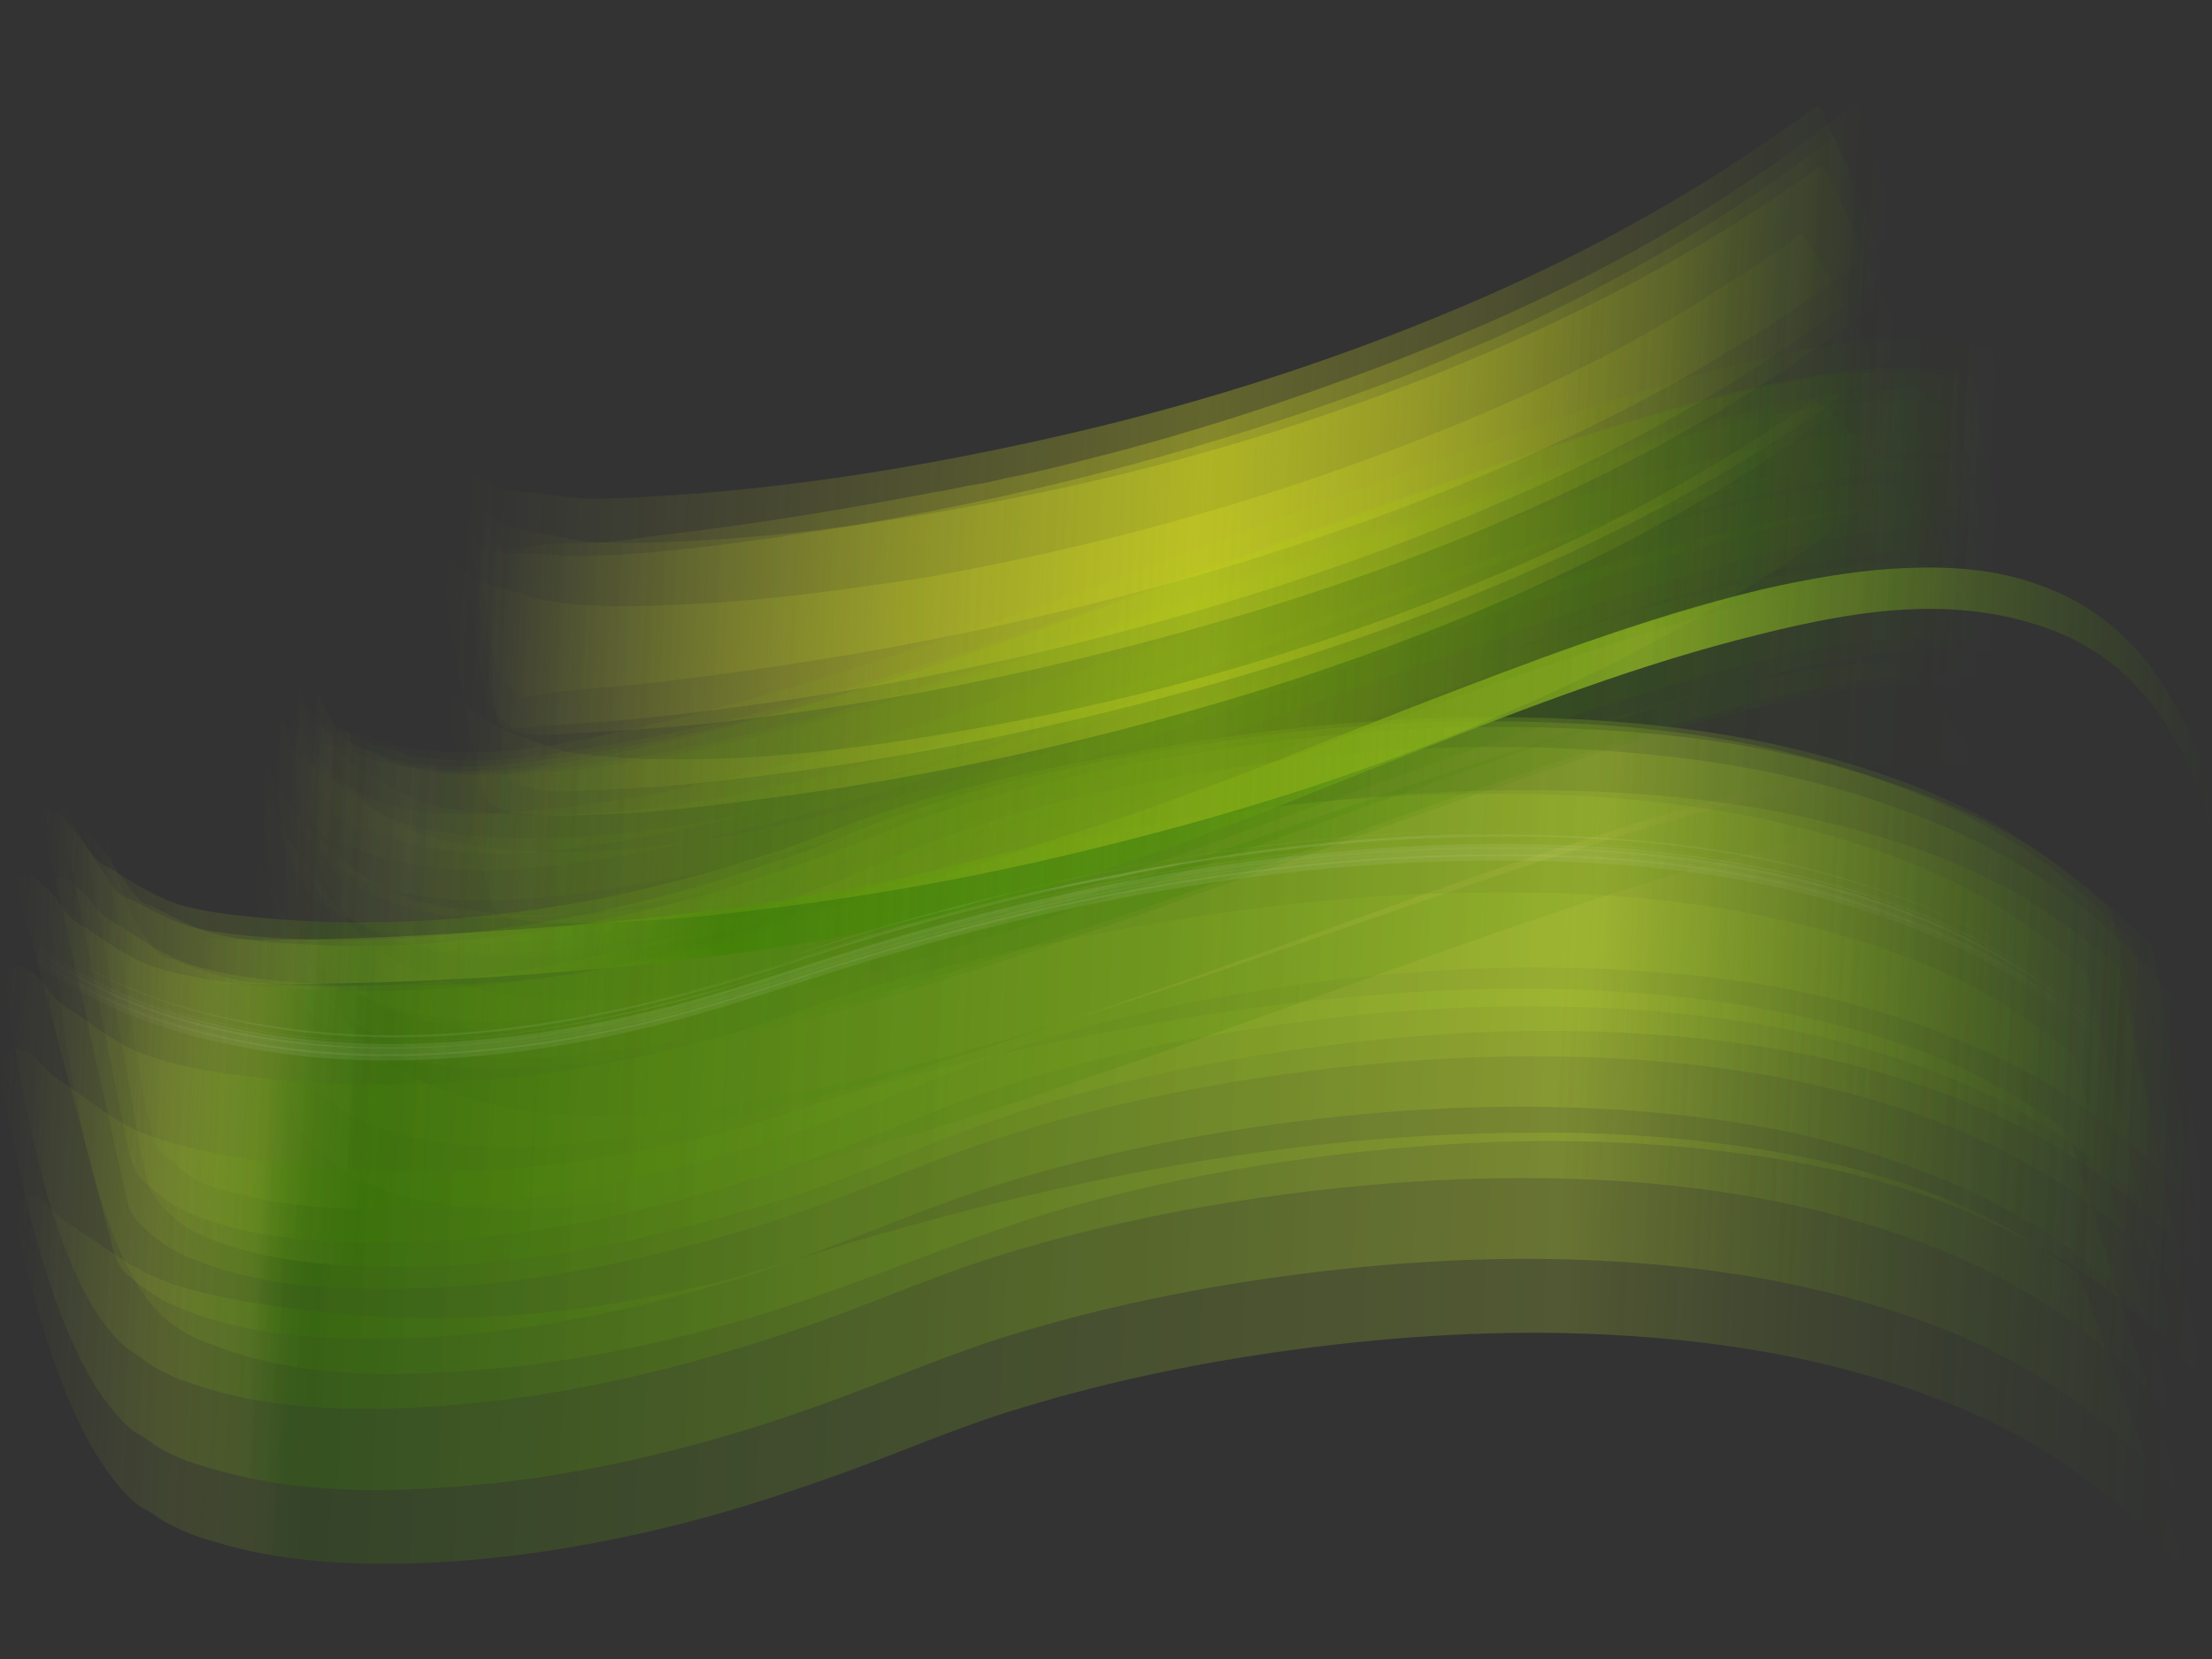 <?xml version="1.0" encoding="UTF-8"?>
<svg xmlns="http://www.w3.org/2000/svg" xmlns:xlink="http://www.w3.org/1999/xlink" id="Ebene_1" viewBox="0 0 271.01 203.28">
  <rect x="0" y="0" width="271.01" height="203.28" fill="#333333" stroke="none"/>
  <defs>
    <style>.cls-1{fill:url(#Unbenannter_Verlauf_11);}.cls-1,.cls-2,.cls-3,.cls-4,.cls-5,.cls-6,.cls-7,.cls-8,.cls-9,.cls-10,.cls-11,.cls-12,.cls-13,.cls-14,.cls-15,.cls-16,.cls-17,.cls-18,.cls-19,.cls-20,.cls-21,.cls-22,.cls-23,.cls-24,.cls-25,.cls-26,.cls-27,.cls-28,.cls-29,.cls-30,.cls-31,.cls-32,.cls-33,.cls-34,.cls-35,.cls-36,.cls-37,.cls-38{stroke-width:0px;}.cls-1,.cls-2,.cls-3,.cls-4,.cls-5,.cls-6,.cls-7,.cls-8,.cls-9,.cls-10,.cls-11,.cls-12,.cls-13,.cls-14,.cls-15,.cls-16,.cls-17,.cls-18,.cls-19,.cls-20,.cls-21,.cls-22,.cls-23,.cls-24,.cls-25,.cls-26,.cls-27,.cls-29,.cls-30,.cls-31,.cls-32,.cls-33,.cls-34,.cls-35,.cls-36,.cls-37,.cls-38{isolation:isolate;}.cls-1,.cls-5,.cls-7,.cls-11,.cls-18,.cls-32,.cls-33,.cls-37,.cls-38{opacity:.24;}.cls-2{fill:url(#Unbenannter_Verlauf_13);}.cls-2,.cls-3,.cls-4,.cls-6,.cls-8,.cls-10,.cls-12,.cls-15,.cls-17,.cls-19,.cls-25,.cls-27,.cls-35{opacity:.18;}.cls-3{fill:url(#Unbenannter_Verlauf_22);}.cls-4{fill:url(#Unbenannter_Verlauf_15);}.cls-5{fill:url(#Unbenannter_Verlauf_9);}.cls-6{fill:url(#Unbenannter_Verlauf_17);}.cls-7{fill:url(#Unbenannter_Verlauf_8);}.cls-8{fill:url(#Unbenannter_Verlauf_18);}.cls-9{fill:url(#Unbenannter_Verlauf_29);}.cls-9,.cls-14,.cls-20,.cls-26,.cls-30,.cls-36{opacity:.29;}.cls-10{fill:url(#Unbenannter_Verlauf_19);}.cls-11{fill:url(#Unbenannter_Verlauf_4);}.cls-12{fill:url(#Unbenannter_Verlauf_25);}.cls-13{fill:url(#Unbenannter_Verlauf_41);}.cls-13,.cls-16,.cls-21,.cls-22,.cls-23,.cls-24,.cls-29,.cls-31,.cls-34{opacity:.08;}.cls-14{fill:url(#Unbenannter_Verlauf_28);}.cls-15{fill:url(#Unbenannter_Verlauf_20);}.cls-39{opacity:.94;}.cls-16{fill:url(#Unbenannter_Verlauf_37);}.cls-17{fill:url(#Unbenannter_Verlauf_23);}.cls-18{fill:url(#Unbenannter_Verlauf_6);}.cls-19{fill:url(#Unbenannter_Verlauf_21);}.cls-20{fill:url(#Unbenannter_Verlauf_31);}.cls-21{fill:url(#Unbenannter_Verlauf_35);}.cls-22{fill:url(#Unbenannter_Verlauf_34);}.cls-23{fill:url(#Unbenannter_Verlauf_40);}.cls-24{fill:url(#Unbenannter_Verlauf_39);}.cls-25{fill:url(#Unbenannter_Verlauf_16);}.cls-26{fill:url(#Unbenannter_Verlauf_27);}.cls-27{fill:url(#Unbenannter_Verlauf_14);}.cls-40{opacity:.72;}.cls-28{fill:url(#Unbenannter_Verlauf_12);}.cls-29{fill:url(#Unbenannter_Verlauf_33);}.cls-30{fill:url(#Unbenannter_Verlauf_26);}.cls-31{fill:url(#Unbenannter_Verlauf_38);}.cls-32{fill:url(#Unbenannter_Verlauf_7);}.cls-33{fill:url(#Unbenannter_Verlauf_3);}.cls-34{fill:url(#Unbenannter_Verlauf_36);}.cls-35{fill:url(#Unbenannter_Verlauf_24);}.cls-36{fill:url(#Unbenannter_Verlauf_30);}.cls-37{fill:url(#Unbenannter_Verlauf_5);}.cls-38{fill:url(#Unbenannter_Verlauf_10);}</style>
    <linearGradient id="Unbenannter_Verlauf_3" x1="14.81" y1="95.33" x2="281.99" y2="95.33" gradientTransform="translate(-14.86 221.27) rotate(2.89) scale(1 -1)" gradientUnits="userSpaceOnUse">
      <stop offset="0" stop-color="#b9d432" stop-opacity="0"></stop>
      <stop offset=".03" stop-color="#b6d231" stop-opacity=".23"></stop>
      <stop offset=".06" stop-color="#adcb2d" stop-opacity=".41"></stop>
      <stop offset=".08" stop-color="#9dc127" stop-opacity=".56"></stop>
      <stop offset=".1" stop-color="#86b11f" stop-opacity=".7"></stop>
      <stop offset=".12" stop-color="#699d14" stop-opacity=".84"></stop>
      <stop offset=".13" stop-color="#458507" stop-opacity=".96"></stop>
      <stop offset=".14" stop-color="#3a7d03"></stop>
      <stop offset=".71" stop-color="#b9d432"></stop>
      <stop offset="1" stop-color="#3a7d03" stop-opacity="0"></stop>
    </linearGradient>
    <linearGradient id="Unbenannter_Verlauf_4" x1="13.34" y1="104.87" x2="279.63" y2="104.87" gradientTransform="translate(-14.86 221.27) rotate(2.89) scale(1 -1)" gradientUnits="userSpaceOnUse">
      <stop offset="0" stop-color="#b9d432" stop-opacity="0"></stop>
      <stop offset=".03" stop-color="#b6d231" stop-opacity=".23"></stop>
      <stop offset=".06" stop-color="#adcb2d" stop-opacity=".41"></stop>
      <stop offset=".08" stop-color="#9dc127" stop-opacity=".56"></stop>
      <stop offset=".1" stop-color="#86b11f" stop-opacity=".7"></stop>
      <stop offset=".12" stop-color="#699d14" stop-opacity=".84"></stop>
      <stop offset=".13" stop-color="#458507" stop-opacity=".96"></stop>
      <stop offset=".14" stop-color="#3a7d03"></stop>
      <stop offset=".71" stop-color="#b9d432"></stop>
      <stop offset="1" stop-color="#3a7d03" stop-opacity="0"></stop>
    </linearGradient>
    <linearGradient id="Unbenannter_Verlauf_5" x1="10.2" y1="86.82" x2="278.59" y2="86.82" gradientTransform="translate(-14.86 221.27) rotate(2.89) scale(1 -1)" gradientUnits="userSpaceOnUse">
      <stop offset="0" stop-color="#b9d432" stop-opacity="0"></stop>
      <stop offset=".03" stop-color="#b6d231" stop-opacity=".23"></stop>
      <stop offset=".06" stop-color="#adcb2d" stop-opacity=".41"></stop>
      <stop offset=".08" stop-color="#9dc127" stop-opacity=".56"></stop>
      <stop offset=".1" stop-color="#86b11f" stop-opacity=".7"></stop>
      <stop offset=".12" stop-color="#699d14" stop-opacity=".84"></stop>
      <stop offset=".13" stop-color="#458507" stop-opacity=".96"></stop>
      <stop offset=".14" stop-color="#3a7d03"></stop>
      <stop offset=".71" stop-color="#b9d432"></stop>
      <stop offset="1" stop-color="#3a7d03" stop-opacity="0"></stop>
    </linearGradient>
    <linearGradient id="Unbenannter_Verlauf_6" x1="12.92" y1="62.79" x2="281.24" y2="62.79" gradientTransform="translate(-14.86 221.27) rotate(2.89) scale(1 -1)" gradientUnits="userSpaceOnUse">
      <stop offset="0" stop-color="#b9d432" stop-opacity="0"></stop>
      <stop offset=".03" stop-color="#b6d231" stop-opacity=".23"></stop>
      <stop offset=".06" stop-color="#adcb2d" stop-opacity=".41"></stop>
      <stop offset=".08" stop-color="#9dc127" stop-opacity=".56"></stop>
      <stop offset=".1" stop-color="#86b11f" stop-opacity=".7"></stop>
      <stop offset=".12" stop-color="#699d14" stop-opacity=".84"></stop>
      <stop offset=".13" stop-color="#458507" stop-opacity=".96"></stop>
      <stop offset=".14" stop-color="#3a7d03"></stop>
      <stop offset=".71" stop-color="#b9d432"></stop>
      <stop offset="1" stop-color="#3a7d03" stop-opacity="0"></stop>
    </linearGradient>
    <linearGradient id="Unbenannter_Verlauf_7" x1="15.49" y1="107.42" x2="279.43" y2="107.42" gradientTransform="translate(-14.86 221.27) rotate(2.89) scale(1 -1)" gradientUnits="userSpaceOnUse">
      <stop offset="0" stop-color="#b9d432" stop-opacity="0"></stop>
      <stop offset=".03" stop-color="#b6d231" stop-opacity=".23"></stop>
      <stop offset=".06" stop-color="#adcb2d" stop-opacity=".41"></stop>
      <stop offset=".08" stop-color="#9dc127" stop-opacity=".56"></stop>
      <stop offset=".1" stop-color="#86b11f" stop-opacity=".7"></stop>
      <stop offset=".12" stop-color="#699d14" stop-opacity=".84"></stop>
      <stop offset=".13" stop-color="#458507" stop-opacity=".96"></stop>
      <stop offset=".14" stop-color="#3a7d03"></stop>
      <stop offset=".71" stop-color="#b9d432"></stop>
      <stop offset="1" stop-color="#3a7d03" stop-opacity="0"></stop>
    </linearGradient>
    <linearGradient id="Unbenannter_Verlauf_8" x1="21.27" y1="107.92" x2="281.5" y2="107.92" gradientTransform="translate(-14.86 221.27) rotate(2.89) scale(1 -1)" gradientUnits="userSpaceOnUse">
      <stop offset="0" stop-color="#b9d432" stop-opacity="0"></stop>
      <stop offset=".03" stop-color="#b6d231" stop-opacity=".23"></stop>
      <stop offset=".06" stop-color="#adcb2d" stop-opacity=".41"></stop>
      <stop offset=".08" stop-color="#9dc127" stop-opacity=".56"></stop>
      <stop offset=".1" stop-color="#86b11f" stop-opacity=".7"></stop>
      <stop offset=".12" stop-color="#699d14" stop-opacity=".84"></stop>
      <stop offset=".13" stop-color="#458507" stop-opacity=".96"></stop>
      <stop offset=".14" stop-color="#3a7d03"></stop>
      <stop offset=".71" stop-color="#b9d432"></stop>
      <stop offset="1" stop-color="#3a7d03" stop-opacity="0"></stop>
    </linearGradient>
    <linearGradient id="Unbenannter_Verlauf_9" x1="10.29" y1="76.02" x2="280.13" y2="76.02" gradientTransform="translate(-14.86 221.27) rotate(2.89) scale(1 -1)" gradientUnits="userSpaceOnUse">
      <stop offset="0" stop-color="#b9d432" stop-opacity="0"></stop>
      <stop offset=".03" stop-color="#b6d231" stop-opacity=".23"></stop>
      <stop offset=".06" stop-color="#adcb2d" stop-opacity=".41"></stop>
      <stop offset=".08" stop-color="#9dc127" stop-opacity=".56"></stop>
      <stop offset=".1" stop-color="#86b11f" stop-opacity=".7"></stop>
      <stop offset=".12" stop-color="#699d14" stop-opacity=".84"></stop>
      <stop offset=".13" stop-color="#458507" stop-opacity=".96"></stop>
      <stop offset=".14" stop-color="#3a7d03"></stop>
      <stop offset=".71" stop-color="#b9d432"></stop>
      <stop offset="1" stop-color="#3a7d03" stop-opacity="0"></stop>
    </linearGradient>
    <linearGradient id="Unbenannter_Verlauf_10" x1="18.58" y1="105.69" x2="281.75" y2="105.69" gradientTransform="translate(-14.86 221.27) rotate(2.89) scale(1 -1)" gradientUnits="userSpaceOnUse">
      <stop offset="0" stop-color="#b9d432" stop-opacity="0"></stop>
      <stop offset=".03" stop-color="#b6d231" stop-opacity=".23"></stop>
      <stop offset=".06" stop-color="#adcb2d" stop-opacity=".41"></stop>
      <stop offset=".08" stop-color="#9dc127" stop-opacity=".56"></stop>
      <stop offset=".1" stop-color="#86b11f" stop-opacity=".7"></stop>
      <stop offset=".12" stop-color="#699d14" stop-opacity=".84"></stop>
      <stop offset=".13" stop-color="#458507" stop-opacity=".96"></stop>
      <stop offset=".14" stop-color="#3a7d03"></stop>
      <stop offset=".71" stop-color="#b9d432"></stop>
      <stop offset="1" stop-color="#3a7d03" stop-opacity="0"></stop>
    </linearGradient>
    <linearGradient id="Unbenannter_Verlauf_11" x1="10.81" y1="97.11" x2="278.37" y2="97.11" gradientTransform="translate(-14.86 221.27) rotate(2.89) scale(1 -1)" gradientUnits="userSpaceOnUse">
      <stop offset="0" stop-color="#b9d432" stop-opacity="0"></stop>
      <stop offset=".03" stop-color="#b6d231" stop-opacity=".23"></stop>
      <stop offset=".06" stop-color="#adcb2d" stop-opacity=".41"></stop>
      <stop offset=".08" stop-color="#9dc127" stop-opacity=".56"></stop>
      <stop offset=".1" stop-color="#86b11f" stop-opacity=".7"></stop>
      <stop offset=".12" stop-color="#699d14" stop-opacity=".84"></stop>
      <stop offset=".13" stop-color="#458507" stop-opacity=".96"></stop>
      <stop offset=".14" stop-color="#3a7d03"></stop>
      <stop offset=".71" stop-color="#b9d432"></stop>
      <stop offset="1" stop-color="#3a7d03" stop-opacity="0"></stop>
    </linearGradient>
    <linearGradient id="Unbenannter_Verlauf_12" x1="33.7" y1="133.51" x2="279.5" y2="133.51" gradientTransform="translate(-14.86 221.27) rotate(2.89) scale(1 -1)" gradientUnits="userSpaceOnUse">
      <stop offset="0" stop-color="#b9d432" stop-opacity="0"></stop>
      <stop offset=".05" stop-color="#9ec228" stop-opacity=".19"></stop>
      <stop offset=".2" stop-color="#56900d" stop-opacity=".74"></stop>
      <stop offset=".26" stop-color="#3a7d03"></stop>
      <stop offset=".71" stop-color="#b9d432"></stop>
      <stop offset="1" stop-color="#3a7d03" stop-opacity="0"></stop>
    </linearGradient>
    <linearGradient id="Unbenannter_Verlauf_13" x1="46.03" y1="138.04" x2="253.41" y2="138.04" gradientTransform="translate(-14.86 221.27) rotate(2.89) scale(1 -1)" gradientUnits="userSpaceOnUse">
      <stop offset="0" stop-color="#b9d432" stop-opacity="0"></stop>
      <stop offset=".02" stop-color="#accb2d" stop-opacity=".04"></stop>
      <stop offset=".09" stop-color="#89b320" stop-opacity=".16"></stop>
      <stop offset=".15" stop-color="#6c9f16" stop-opacity=".3"></stop>
      <stop offset=".23" stop-color="#56900d" stop-opacity=".44"></stop>
      <stop offset=".31" stop-color="#468508" stop-opacity=".59"></stop>
      <stop offset=".4" stop-color="#3d7f04" stop-opacity=".76"></stop>
      <stop offset=".52" stop-color="#3a7d03"></stop>
      <stop offset=".93" stop-color="#3a7d03" stop-opacity=".14"></stop>
      <stop offset="1" stop-color="#3a7d03" stop-opacity="0"></stop>
    </linearGradient>
    <linearGradient id="Unbenannter_Verlauf_14" x1="43.13" y1="146.31" x2="251.2" y2="146.31" gradientTransform="translate(-14.86 221.27) rotate(2.89) scale(1 -1)" gradientUnits="userSpaceOnUse">
      <stop offset="0" stop-color="#b9d432" stop-opacity="0"></stop>
      <stop offset=".02" stop-color="#accb2d" stop-opacity=".04"></stop>
      <stop offset=".09" stop-color="#89b320" stop-opacity=".16"></stop>
      <stop offset=".15" stop-color="#6c9f16" stop-opacity=".3"></stop>
      <stop offset=".23" stop-color="#56900d" stop-opacity=".44"></stop>
      <stop offset=".31" stop-color="#468508" stop-opacity=".59"></stop>
      <stop offset=".4" stop-color="#3d7f04" stop-opacity=".76"></stop>
      <stop offset=".52" stop-color="#3a7d03"></stop>
      <stop offset=".93" stop-color="#3a7d03" stop-opacity=".14"></stop>
      <stop offset="1" stop-color="#3a7d03" stop-opacity="0"></stop>
    </linearGradient>
    <linearGradient id="Unbenannter_Verlauf_15" x1="39.56" y1="129.14" x2="250.07" y2="129.14" gradientTransform="translate(-14.86 221.27) rotate(2.89) scale(1 -1)" gradientUnits="userSpaceOnUse">
      <stop offset="0" stop-color="#b9d432" stop-opacity="0"></stop>
      <stop offset=".02" stop-color="#accb2d" stop-opacity=".04"></stop>
      <stop offset=".09" stop-color="#89b320" stop-opacity=".16"></stop>
      <stop offset=".15" stop-color="#6c9f16" stop-opacity=".3"></stop>
      <stop offset=".23" stop-color="#56900d" stop-opacity=".44"></stop>
      <stop offset=".31" stop-color="#468508" stop-opacity=".59"></stop>
      <stop offset=".4" stop-color="#3d7f04" stop-opacity=".76"></stop>
      <stop offset=".52" stop-color="#3a7d03"></stop>
      <stop offset=".93" stop-color="#3a7d03" stop-opacity=".14"></stop>
      <stop offset="1" stop-color="#3a7d03" stop-opacity="0"></stop>
    </linearGradient>
    <linearGradient id="Unbenannter_Verlauf_16" x1="39.15" y1="107.54" x2="252.69" y2="107.54" gradientTransform="translate(-14.86 221.27) rotate(2.89) scale(1 -1)" gradientUnits="userSpaceOnUse">
      <stop offset="0" stop-color="#b9d432" stop-opacity="0"></stop>
      <stop offset=".02" stop-color="#accb2d" stop-opacity=".04"></stop>
      <stop offset=".09" stop-color="#89b320" stop-opacity=".16"></stop>
      <stop offset=".15" stop-color="#6c9f16" stop-opacity=".3"></stop>
      <stop offset=".23" stop-color="#56900d" stop-opacity=".44"></stop>
      <stop offset=".31" stop-color="#468508" stop-opacity=".59"></stop>
      <stop offset=".4" stop-color="#3d7f04" stop-opacity=".76"></stop>
      <stop offset=".52" stop-color="#3a7d03"></stop>
      <stop offset=".93" stop-color="#3a7d03" stop-opacity=".14"></stop>
      <stop offset="1" stop-color="#3a7d03" stop-opacity="0"></stop>
    </linearGradient>
    <linearGradient id="Unbenannter_Verlauf_17" x1="46.52" y1="146.79" x2="253.31" y2="146.79" gradientTransform="translate(-14.86 221.27) rotate(2.89) scale(1 -1)" gradientUnits="userSpaceOnUse">
      <stop offset="0" stop-color="#b9d432" stop-opacity="0"></stop>
      <stop offset=".02" stop-color="#accb2d" stop-opacity=".04"></stop>
      <stop offset=".09" stop-color="#89b320" stop-opacity=".16"></stop>
      <stop offset=".15" stop-color="#6c9f16" stop-opacity=".3"></stop>
      <stop offset=".23" stop-color="#56900d" stop-opacity=".44"></stop>
      <stop offset=".31" stop-color="#468508" stop-opacity=".59"></stop>
      <stop offset=".4" stop-color="#3d7f04" stop-opacity=".76"></stop>
      <stop offset=".52" stop-color="#3a7d03"></stop>
      <stop offset=".93" stop-color="#3a7d03" stop-opacity=".14"></stop>
      <stop offset="1" stop-color="#3a7d03" stop-opacity="0"></stop>
    </linearGradient>
    <linearGradient id="Unbenannter_Verlauf_18" x1="43.23" y1="151.24" x2="250.73" y2="151.24" gradientTransform="translate(-14.86 221.27) rotate(2.89) scale(1 -1)" gradientUnits="userSpaceOnUse">
      <stop offset="0" stop-color="#b9d432" stop-opacity="0"></stop>
      <stop offset=".02" stop-color="#accb2d" stop-opacity=".04"></stop>
      <stop offset=".09" stop-color="#89b320" stop-opacity=".16"></stop>
      <stop offset=".15" stop-color="#6c9f16" stop-opacity=".3"></stop>
      <stop offset=".23" stop-color="#56900d" stop-opacity=".44"></stop>
      <stop offset=".31" stop-color="#468508" stop-opacity=".59"></stop>
      <stop offset=".4" stop-color="#3d7f04" stop-opacity=".76"></stop>
      <stop offset=".52" stop-color="#3a7d03"></stop>
      <stop offset=".93" stop-color="#3a7d03" stop-opacity=".14"></stop>
      <stop offset="1" stop-color="#3a7d03" stop-opacity="0"></stop>
    </linearGradient>
    <linearGradient id="Unbenannter_Verlauf_19" x1="43.04" y1="153.32" x2="250.68" y2="153.32" gradientTransform="translate(-14.86 221.27) rotate(2.89) scale(1 -1)" gradientUnits="userSpaceOnUse">
      <stop offset="0" stop-color="#b9d432" stop-opacity="0"></stop>
      <stop offset=".02" stop-color="#accb2d" stop-opacity=".04"></stop>
      <stop offset=".09" stop-color="#89b320" stop-opacity=".16"></stop>
      <stop offset=".15" stop-color="#6c9f16" stop-opacity=".3"></stop>
      <stop offset=".23" stop-color="#56900d" stop-opacity=".44"></stop>
      <stop offset=".31" stop-color="#468508" stop-opacity=".59"></stop>
      <stop offset=".4" stop-color="#3d7f04" stop-opacity=".76"></stop>
      <stop offset=".52" stop-color="#3a7d03"></stop>
      <stop offset=".93" stop-color="#3a7d03" stop-opacity=".14"></stop>
      <stop offset="1" stop-color="#3a7d03" stop-opacity="0"></stop>
    </linearGradient>
    <linearGradient id="Unbenannter_Verlauf_20" x1="42.58" y1="133.41" x2="251.88" y2="133.41" gradientTransform="translate(-14.86 221.27) rotate(2.89) scale(1 -1)" gradientUnits="userSpaceOnUse">
      <stop offset="0" stop-color="#b9d432" stop-opacity="0"></stop>
      <stop offset=".02" stop-color="#accb2d" stop-opacity=".04"></stop>
      <stop offset=".09" stop-color="#89b320" stop-opacity=".16"></stop>
      <stop offset=".15" stop-color="#6c9f16" stop-opacity=".3"></stop>
      <stop offset=".23" stop-color="#56900d" stop-opacity=".44"></stop>
      <stop offset=".31" stop-color="#468508" stop-opacity=".59"></stop>
      <stop offset=".4" stop-color="#3d7f04" stop-opacity=".76"></stop>
      <stop offset=".52" stop-color="#3a7d03"></stop>
      <stop offset=".93" stop-color="#3a7d03" stop-opacity=".14"></stop>
      <stop offset="1" stop-color="#3a7d03" stop-opacity="0"></stop>
    </linearGradient>
    <linearGradient id="Unbenannter_Verlauf_21" x1="40.94" y1="144.9" x2="249.63" y2="144.9" gradientTransform="translate(-14.86 221.27) rotate(2.89) scale(1 -1)" gradientUnits="userSpaceOnUse">
      <stop offset="0" stop-color="#b9d432" stop-opacity="0"></stop>
      <stop offset=".02" stop-color="#accb2d" stop-opacity=".04"></stop>
      <stop offset=".09" stop-color="#89b320" stop-opacity=".16"></stop>
      <stop offset=".15" stop-color="#6c9f16" stop-opacity=".3"></stop>
      <stop offset=".23" stop-color="#56900d" stop-opacity=".44"></stop>
      <stop offset=".31" stop-color="#468508" stop-opacity=".59"></stop>
      <stop offset=".4" stop-color="#3d7f04" stop-opacity=".76"></stop>
      <stop offset=".52" stop-color="#3a7d03"></stop>
      <stop offset=".93" stop-color="#3a7d03" stop-opacity=".14"></stop>
      <stop offset="1" stop-color="#3a7d03" stop-opacity="0"></stop>
    </linearGradient>
    <linearGradient id="Unbenannter_Verlauf_22" x1="41.1" y1="136.96" x2="250.45" y2="136.96" gradientTransform="translate(-14.86 221.27) rotate(2.89) scale(1 -1)" gradientUnits="userSpaceOnUse">
      <stop offset="0" stop-color="#b9d432" stop-opacity="0"></stop>
      <stop offset=".02" stop-color="#accb2d" stop-opacity=".04"></stop>
      <stop offset=".09" stop-color="#89b320" stop-opacity=".16"></stop>
      <stop offset=".15" stop-color="#6c9f16" stop-opacity=".3"></stop>
      <stop offset=".23" stop-color="#56900d" stop-opacity=".44"></stop>
      <stop offset=".31" stop-color="#468508" stop-opacity=".59"></stop>
      <stop offset=".4" stop-color="#3d7f04" stop-opacity=".76"></stop>
      <stop offset=".52" stop-color="#3a7d03"></stop>
      <stop offset=".93" stop-color="#3a7d03" stop-opacity=".14"></stop>
      <stop offset="1" stop-color="#3a7d03" stop-opacity="0"></stop>
    </linearGradient>
    <linearGradient id="Unbenannter_Verlauf_23" x1="45.34" y1="156.25" x2="252.43" y2="156.25" gradientTransform="translate(-14.86 221.27) rotate(2.89) scale(1 -1)" gradientUnits="userSpaceOnUse">
      <stop offset="0" stop-color="#b9d432" stop-opacity="0"></stop>
      <stop offset=".02" stop-color="#accb2d" stop-opacity=".04"></stop>
      <stop offset=".09" stop-color="#89b320" stop-opacity=".16"></stop>
      <stop offset=".15" stop-color="#6c9f16" stop-opacity=".3"></stop>
      <stop offset=".23" stop-color="#56900d" stop-opacity=".44"></stop>
      <stop offset=".31" stop-color="#468508" stop-opacity=".59"></stop>
      <stop offset=".4" stop-color="#3d7f04" stop-opacity=".76"></stop>
      <stop offset=".52" stop-color="#3a7d03"></stop>
      <stop offset=".93" stop-color="#3a7d03" stop-opacity=".14"></stop>
      <stop offset="1" stop-color="#3a7d03" stop-opacity="0"></stop>
    </linearGradient>
    <linearGradient id="Unbenannter_Verlauf_24" x1="39.53" y1="118.46" x2="251.61" y2="118.46" gradientTransform="translate(-14.86 221.27) rotate(2.89) scale(1 -1)" gradientUnits="userSpaceOnUse">
      <stop offset="0" stop-color="#b9d432" stop-opacity="0"></stop>
      <stop offset=".02" stop-color="#accb2d" stop-opacity=".04"></stop>
      <stop offset=".09" stop-color="#89b320" stop-opacity=".16"></stop>
      <stop offset=".15" stop-color="#6c9f16" stop-opacity=".3"></stop>
      <stop offset=".23" stop-color="#56900d" stop-opacity=".44"></stop>
      <stop offset=".31" stop-color="#468508" stop-opacity=".59"></stop>
      <stop offset=".4" stop-color="#3d7f04" stop-opacity=".76"></stop>
      <stop offset=".52" stop-color="#3a7d03"></stop>
      <stop offset=".93" stop-color="#3a7d03" stop-opacity=".14"></stop>
      <stop offset="1" stop-color="#3a7d03" stop-opacity="0"></stop>
    </linearGradient>
    <linearGradient id="Unbenannter_Verlauf_25" x1="45.28" y1="150.5" x2="252.37" y2="150.5" gradientTransform="translate(-14.86 221.27) rotate(2.89) scale(1 -1)" gradientUnits="userSpaceOnUse">
      <stop offset="0" stop-color="#b9d432" stop-opacity="0"></stop>
      <stop offset=".02" stop-color="#accb2d" stop-opacity=".04"></stop>
      <stop offset=".09" stop-color="#89b320" stop-opacity=".16"></stop>
      <stop offset=".15" stop-color="#6c9f16" stop-opacity=".3"></stop>
      <stop offset=".23" stop-color="#56900d" stop-opacity=".44"></stop>
      <stop offset=".31" stop-color="#468508" stop-opacity=".59"></stop>
      <stop offset=".4" stop-color="#3d7f04" stop-opacity=".76"></stop>
      <stop offset=".52" stop-color="#3a7d03"></stop>
      <stop offset=".93" stop-color="#3a7d03" stop-opacity=".14"></stop>
      <stop offset="1" stop-color="#3a7d03" stop-opacity="0"></stop>
    </linearGradient>
    <linearGradient id="Unbenannter_Verlauf_26" x1="65" y1="170.46" x2="238.25" y2="170.46" gradientTransform="translate(-14.86 221.27) rotate(2.89) scale(1 -1)" gradientUnits="userSpaceOnUse">
      <stop offset="0" stop-color="#b9d432" stop-opacity="0"></stop>
      <stop offset=".03" stop-color="#bdd630" stop-opacity=".05"></stop>
      <stop offset=".16" stop-color="#cddb27" stop-opacity=".31"></stop>
      <stop offset=".31" stop-color="#d6df23" stop-opacity=".6"></stop>
      <stop offset=".52" stop-color="#d9e021"></stop>
      <stop offset=".66" stop-color="#d7df21" stop-opacity=".71"></stop>
      <stop offset=".73" stop-color="#cfda1f" stop-opacity=".56"></stop>
      <stop offset=".79" stop-color="#c1d11c" stop-opacity=".43"></stop>
      <stop offset=".85" stop-color="#adc519" stop-opacity=".32"></stop>
      <stop offset=".89" stop-color="#94b514" stop-opacity=".22"></stop>
      <stop offset=".94" stop-color="#75a20e" stop-opacity=".13"></stop>
      <stop offset=".98" stop-color="#518b07" stop-opacity=".04"></stop>
      <stop offset="1" stop-color="#3a7d03" stop-opacity="0"></stop>
    </linearGradient>
    <linearGradient id="Unbenannter_Verlauf_27" x1="63.57" y1="177.55" x2="236.6" y2="177.55" gradientTransform="translate(-14.86 221.27) rotate(2.89) scale(1 -1)" gradientUnits="userSpaceOnUse">
      <stop offset="0" stop-color="#b9d432" stop-opacity="0"></stop>
      <stop offset=".03" stop-color="#bdd630" stop-opacity=".05"></stop>
      <stop offset=".16" stop-color="#cddb27" stop-opacity=".31"></stop>
      <stop offset=".31" stop-color="#d6df23" stop-opacity=".6"></stop>
      <stop offset=".52" stop-color="#d9e021"></stop>
      <stop offset=".66" stop-color="#d7df21" stop-opacity=".71"></stop>
      <stop offset=".73" stop-color="#cfda1f" stop-opacity=".56"></stop>
      <stop offset=".79" stop-color="#c1d11c" stop-opacity=".43"></stop>
      <stop offset=".85" stop-color="#adc519" stop-opacity=".32"></stop>
      <stop offset=".89" stop-color="#94b514" stop-opacity=".22"></stop>
      <stop offset=".94" stop-color="#75a20e" stop-opacity=".13"></stop>
      <stop offset=".98" stop-color="#518b07" stop-opacity=".04"></stop>
      <stop offset="1" stop-color="#3a7d03" stop-opacity="0"></stop>
    </linearGradient>
    <linearGradient id="Unbenannter_Verlauf_28" x1="61.05" y1="164.77" x2="235.87" y2="164.77" gradientTransform="translate(-14.86 221.27) rotate(2.89) scale(1 -1)" gradientUnits="userSpaceOnUse">
      <stop offset="0" stop-color="#b9d432" stop-opacity="0"></stop>
      <stop offset=".03" stop-color="#bdd630" stop-opacity=".05"></stop>
      <stop offset=".16" stop-color="#cddb27" stop-opacity=".31"></stop>
      <stop offset=".31" stop-color="#d6df23" stop-opacity=".6"></stop>
      <stop offset=".52" stop-color="#d9e021"></stop>
      <stop offset=".66" stop-color="#d7df21" stop-opacity=".71"></stop>
      <stop offset=".73" stop-color="#cfda1f" stop-opacity=".56"></stop>
      <stop offset=".79" stop-color="#c1d11c" stop-opacity=".43"></stop>
      <stop offset=".85" stop-color="#adc519" stop-opacity=".32"></stop>
      <stop offset=".89" stop-color="#94b514" stop-opacity=".22"></stop>
      <stop offset=".94" stop-color="#75a20e" stop-opacity=".13"></stop>
      <stop offset=".98" stop-color="#518b07" stop-opacity=".04"></stop>
      <stop offset="1" stop-color="#3a7d03" stop-opacity="0"></stop>
    </linearGradient>
    <linearGradient id="Unbenannter_Verlauf_29" x1="62.53" y1="148.04" x2="237.89" y2="148.04" gradientTransform="translate(-14.86 221.27) rotate(2.89) scale(1 -1)" gradientUnits="userSpaceOnUse">
      <stop offset="0" stop-color="#b9d432" stop-opacity="0"></stop>
      <stop offset=".03" stop-color="#bdd630" stop-opacity=".05"></stop>
      <stop offset=".16" stop-color="#cddb27" stop-opacity=".31"></stop>
      <stop offset=".31" stop-color="#d6df23" stop-opacity=".6"></stop>
      <stop offset=".52" stop-color="#d9e021"></stop>
      <stop offset=".66" stop-color="#d7df21" stop-opacity=".71"></stop>
      <stop offset=".73" stop-color="#cfda1f" stop-opacity=".56"></stop>
      <stop offset=".79" stop-color="#c1d11c" stop-opacity=".43"></stop>
      <stop offset=".85" stop-color="#adc519" stop-opacity=".32"></stop>
      <stop offset=".89" stop-color="#94b514" stop-opacity=".22"></stop>
      <stop offset=".94" stop-color="#75a20e" stop-opacity=".13"></stop>
      <stop offset=".98" stop-color="#518b07" stop-opacity=".04"></stop>
      <stop offset="1" stop-color="#3a7d03" stop-opacity="0"></stop>
    </linearGradient>
    <linearGradient id="Unbenannter_Verlauf_30" x1="65.46" y1="180.07" x2="236.76" y2="180.07" gradientTransform="translate(-14.86 221.27) rotate(2.89) scale(1 -1)" gradientUnits="userSpaceOnUse">
      <stop offset="0" stop-color="#b9d432" stop-opacity="0"></stop>
      <stop offset=".03" stop-color="#bdd630" stop-opacity=".05"></stop>
      <stop offset=".16" stop-color="#cddb27" stop-opacity=".31"></stop>
      <stop offset=".31" stop-color="#d6df23" stop-opacity=".6"></stop>
      <stop offset=".52" stop-color="#d9e021"></stop>
      <stop offset=".66" stop-color="#d7df21" stop-opacity=".71"></stop>
      <stop offset=".73" stop-color="#cfda1f" stop-opacity=".56"></stop>
      <stop offset=".79" stop-color="#c1d11c" stop-opacity=".43"></stop>
      <stop offset=".85" stop-color="#adc519" stop-opacity=".32"></stop>
      <stop offset=".89" stop-color="#94b514" stop-opacity=".22"></stop>
      <stop offset=".94" stop-color="#75a20e" stop-opacity=".13"></stop>
      <stop offset=".98" stop-color="#518b07" stop-opacity=".04"></stop>
      <stop offset="1" stop-color="#3a7d03" stop-opacity="0"></stop>
    </linearGradient>
    <linearGradient id="Unbenannter_Verlauf_31" x1="63.38" y1="176.04" x2="235.83" y2="176.04" gradientTransform="translate(-14.86 221.27) rotate(2.89) scale(1 -1)" gradientUnits="userSpaceOnUse">
      <stop offset="0" stop-color="#b9d432" stop-opacity="0"></stop>
      <stop offset=".03" stop-color="#bdd630" stop-opacity=".05"></stop>
      <stop offset=".16" stop-color="#cddb27" stop-opacity=".31"></stop>
      <stop offset=".31" stop-color="#d6df23" stop-opacity=".6"></stop>
      <stop offset=".52" stop-color="#d9e021"></stop>
      <stop offset=".66" stop-color="#d7df21" stop-opacity=".71"></stop>
      <stop offset=".73" stop-color="#cfda1f" stop-opacity=".56"></stop>
      <stop offset=".79" stop-color="#c1d11c" stop-opacity=".43"></stop>
      <stop offset=".85" stop-color="#adc519" stop-opacity=".32"></stop>
      <stop offset=".89" stop-color="#94b514" stop-opacity=".22"></stop>
      <stop offset=".94" stop-color="#75a20e" stop-opacity=".13"></stop>
      <stop offset=".98" stop-color="#518b07" stop-opacity=".04"></stop>
      <stop offset="1" stop-color="#3a7d03" stop-opacity="0"></stop>
    </linearGradient>
    <linearGradient id="Unbenannter_Verlauf_33" x1="88.23" y1="116.57" x2="203.74" y2="116.57" gradientTransform="translate(-14.86 221.27) rotate(2.89) scale(1 -1)" gradientUnits="userSpaceOnUse">
      <stop offset="0" stop-color="#f2f2f2" stop-opacity="0"></stop>
      <stop offset=".12" stop-color="#f2f2f2" stop-opacity=".89"></stop>
      <stop offset=".14" stop-color="#f2f2f2"></stop>
      <stop offset=".71" stop-color="#f2f2f2"></stop>
      <stop offset="1" stop-color="#f2f2f2" stop-opacity="0"></stop>
    </linearGradient>
    <linearGradient id="Unbenannter_Verlauf_34" x1="67.1" y1="113.78" x2="229.58" y2="113.78" gradientTransform="translate(-14.86 221.27) rotate(2.89) scale(1 -1)" gradientUnits="userSpaceOnUse">
      <stop offset="0" stop-color="#f2f2f2" stop-opacity="0"></stop>
      <stop offset=".12" stop-color="#f2f2f2" stop-opacity=".89"></stop>
      <stop offset=".14" stop-color="#f2f2f2"></stop>
      <stop offset=".71" stop-color="#f2f2f2"></stop>
      <stop offset="1" stop-color="#f2f2f2" stop-opacity="0"></stop>
    </linearGradient>
    <linearGradient id="Unbenannter_Verlauf_35" x1="13.23" y1="110.95" x2="268.05" y2="110.95" gradientTransform="translate(-14.86 221.27) rotate(2.89) scale(1 -1)" gradientUnits="userSpaceOnUse">
      <stop offset="0" stop-color="#f2f2f2" stop-opacity="0"></stop>
      <stop offset=".12" stop-color="#f2f2f2" stop-opacity=".89"></stop>
      <stop offset=".14" stop-color="#f2f2f2"></stop>
      <stop offset=".71" stop-color="#f2f2f2"></stop>
      <stop offset="1" stop-color="#f2f2f2" stop-opacity="0"></stop>
    </linearGradient>
    <linearGradient id="Unbenannter_Verlauf_36" x1="13.21" y1="111.74" x2="268.02" y2="111.74" gradientTransform="translate(-14.86 221.27) rotate(2.89) scale(1 -1)" gradientUnits="userSpaceOnUse">
      <stop offset="0" stop-color="#f2f2f2" stop-opacity="0"></stop>
      <stop offset=".12" stop-color="#f2f2f2" stop-opacity=".89"></stop>
      <stop offset=".14" stop-color="#f2f2f2"></stop>
      <stop offset=".71" stop-color="#f2f2f2"></stop>
      <stop offset="1" stop-color="#f2f2f2" stop-opacity="0"></stop>
    </linearGradient>
    <linearGradient id="Unbenannter_Verlauf_37" x1="13.42" y1="111.47" x2="268.27" y2="111.47" gradientTransform="translate(-14.86 221.27) rotate(2.89) scale(1 -1)" gradientUnits="userSpaceOnUse">
      <stop offset="0" stop-color="#f2f2f2" stop-opacity="0"></stop>
      <stop offset=".12" stop-color="#f2f2f2" stop-opacity=".89"></stop>
      <stop offset=".14" stop-color="#f2f2f2"></stop>
      <stop offset=".71" stop-color="#f2f2f2"></stop>
      <stop offset="1" stop-color="#f2f2f2" stop-opacity="0"></stop>
    </linearGradient>
    <linearGradient id="Unbenannter_Verlauf_38" x1="13.43" y1="112.03" x2="268.3" y2="112.03" gradientTransform="translate(-14.86 221.27) rotate(2.89) scale(1 -1)" gradientUnits="userSpaceOnUse">
      <stop offset="0" stop-color="#f2f2f2" stop-opacity="0"></stop>
      <stop offset=".12" stop-color="#f2f2f2" stop-opacity=".89"></stop>
      <stop offset=".14" stop-color="#f2f2f2"></stop>
      <stop offset=".71" stop-color="#f2f2f2"></stop>
      <stop offset="1" stop-color="#f2f2f2" stop-opacity="0"></stop>
    </linearGradient>
    <linearGradient id="Unbenannter_Verlauf_39" x1="13.59" y1="113.13" x2="268.39" y2="113.13" gradientTransform="translate(-14.86 221.27) rotate(2.89) scale(1 -1)" gradientUnits="userSpaceOnUse">
      <stop offset="0" stop-color="#f2f2f2" stop-opacity="0"></stop>
      <stop offset=".12" stop-color="#f2f2f2" stop-opacity=".89"></stop>
      <stop offset=".14" stop-color="#f2f2f2"></stop>
      <stop offset=".71" stop-color="#f2f2f2"></stop>
      <stop offset="1" stop-color="#f2f2f2" stop-opacity="0"></stop>
    </linearGradient>
    <linearGradient id="Unbenannter_Verlauf_40" x1="13.27" y1="112.42" x2="268.07" y2="112.42" gradientTransform="translate(-14.86 221.27) rotate(2.89) scale(1 -1)" gradientUnits="userSpaceOnUse">
      <stop offset="0" stop-color="#f2f2f2" stop-opacity="0"></stop>
      <stop offset=".12" stop-color="#f2f2f2" stop-opacity=".89"></stop>
      <stop offset=".14" stop-color="#f2f2f2"></stop>
      <stop offset=".71" stop-color="#f2f2f2"></stop>
      <stop offset="1" stop-color="#f2f2f2" stop-opacity="0"></stop>
    </linearGradient>
    <linearGradient id="Unbenannter_Verlauf_41" x1="13.17" y1="110.49" x2="268.07" y2="110.49" gradientTransform="translate(-14.86 221.27) rotate(2.89) scale(1 -1)" gradientUnits="userSpaceOnUse">
      <stop offset="0" stop-color="#f2f2f2" stop-opacity="0"></stop>
      <stop offset=".12" stop-color="#f2f2f2" stop-opacity=".89"></stop>
      <stop offset=".14" stop-color="#f2f2f2"></stop>
      <stop offset=".71" stop-color="#f2f2f2"></stop>
      <stop offset="1" stop-color="#f2f2f2" stop-opacity="0"></stop>
    </linearGradient>
  </defs>
  <g class="cls-39">
    <path class="cls-33" d="m5.72,107.46c2.82,31.97,8.16,50.36,15.96,55.16,1.17.83,2.36,1.48,3.55,1.85,2.33.92,4.66,1.66,6.99,2.22,8.16,1.94,16.37,1.85,24.52,1.29,11.89-.74,23.76-3.14,35.6-6.65,13.3-3.97,26.53-10.16,39.83-13.77,12.82-3.51,25.69-5.64,38.53-6.84,12.79-1.2,25.58-1.29,38.34.09,11.52,1.29,23.09,3.51,34.52,8.78,4.23,1.94,8.45,4.16,12.63,7.02,2.49,1.76,4.99,3.7,7.42,6.01,2.19,2.03,4.36,4.44,6.48,7.11-.33-1.85-.68-3.7-1.06-5.45-1.38-6.75-2.74-13.49-4.12-20.24-1.38-6.75-2.76-13.49-4.15-20.24-.35-1.85-.73-3.6-1.14-5.27-5.04-4.34-10.11-7.95-15.28-10.53-6.04-3.05-12.11-5.08-18.18-6.65-12.11-3.23-24.28-4.34-36.42-4.53-14.96-.18-29.91,1.2-44.84,3.79-12.68,2.22-25.39,4.8-38.04,8.96-3.44,1.2-6.86,2.4-10.3,3.7-4.12,1.29-8.26,2.4-12.38,3.42-5.55,1.29-11.14,2.31-16.72,3.05-6.31.74-12.65,1.02-18.97,1.02-5.23,0-10.46-.09-15.69-.74-3.14-.37-6.31-.83-9.46-1.85-2.95-.92-5.85-2.96-8.75-4.8-1.08-.46-2.14-1.29-3.17-2.59-.76-1.02-1.57-1.76-2.36-2.31-.57-.83-1.17-1.11-1.79-.74-.38,0-.76,0-1.14-.09,3.68,16.36,7.37,32.71,11.05,49.07.11-.46.19-.83.3-1.29.65-.55.81-1.29.49-2.22-.95-4.16-2.11-8.13-3.12-11.92-1.92-7.21-3.85-14.41-5.77-21.62-.84-3.14-1.68-6.28-2.52-9.33-.3-1.02-.57-1.94-.87-2.86Z"></path>
    <path class="cls-11" d="m4.71,98.13c3.68,16.63,7.34,33.17,11.03,49.71.49,1.02,1,1.76,1.57,2.22,1.95,2.03,3.98,3.23,5.99,4.07,6.5,2.68,13.06,3.51,19.62,3.7,12.06.46,24.11-1.02,36.12-3.88,5.8-1.39,11.6-2.96,17.37-4.9,7.75-2.59,15.44-6.01,23.19-8.69,12.63-4.34,25.33-7.02,38.01-8.78,14.71-2.03,29.45-2.77,44.17-1.66,11.79.92,23.6,2.96,35.33,7.39,5.77,2.22,11.52,4.99,17.21,8.96,2.49,1.76,4.99,3.7,7.42,6.01,2.19,2.03,4.36,4.44,6.5,7.11-.3-1.76-.62-3.51-.95-5.08-1.25-6.38-2.52-12.66-3.79-18.94s-2.55-12.66-3.82-18.94c-.33-1.66-.68-3.33-1.06-4.9-4.99-4.53-9.97-8.32-15.09-11.09-5.99-3.23-12.03-5.45-18.07-7.21-12.06-3.51-24.2-4.9-36.28-5.27-14.93-.46-29.89.74-44.79,3.23-12.68,2.13-25.39,4.62-38.04,8.96-3.44,1.29-6.88,2.59-10.32,3.88-4.15,1.39-8.26,2.59-12.41,3.7-5.58,1.48-11.19,2.68-16.8,3.51-11.6,1.76-23.25,2.31-34.87,1.2-3.2-.28-6.37-.65-9.54-1.48-2.98-.83-5.91-2.68-8.83-4.53-1.08-.37-2.09-1.29-3.06-2.77-.7-1.02-1.44-1.85-2.17-2.68-.57-.83-1.17-1.39-1.79-1.48-.43-.28-.87-.55-1.3-.92,3.33,15.62,6.67,31.23,10,46.94.08-.46.16-.83.24-1.29.6-.46.73-1.2.43-2.03-.87-3.97-1.92-7.76-2.84-11.46l-5.28-20.79c-.76-3.05-1.52-6.01-2.3-8.96-.24-1.02-.51-1.94-.79-2.86Z"></path>
    <path class="cls-37" d="m.51,119.11c3.25,24.95,8.24,40.29,14.96,46.02.84.55,1.68,1.11,2.52,1.76,2.25,1.57,4.52,2.31,6.8,3.05,7.99,2.49,16.04,2.86,24.06,2.59,11.35-.37,22.71-2.22,34-5.17,6.04-1.57,12.08-3.51,18.13-5.64,7.4-2.68,14.79-5.91,22.19-8.13,12.73-3.88,25.52-6.28,38.31-7.76,12.84-1.48,25.71-1.94,38.58-1.02,11.79.92,23.57,3.05,35.31,7.39,5.77,2.13,11.52,4.99,17.18,8.87,2.49,1.76,4.96,3.7,7.42,6.01,2.19,2.03,4.36,4.44,6.48,7.11-.41-1.66-.81-3.33-1.27-4.8-1.63-6.01-3.25-11.92-4.9-17.83-1.63-5.91-3.28-11.92-4.93-17.83-.43-1.57-.87-3.14-1.35-4.62-4.93-3.88-9.89-7.21-14.93-9.52-5.93-2.77-11.92-4.71-17.88-6.19-11.98-2.96-24.03-4.07-36.04-4.07-14.88-.09-29.75,1.39-44.6,3.97-12.68,2.22-25.39,4.9-38.04,8.96-3.44,1.2-6.91,2.4-10.35,3.6-4.17,1.29-8.35,2.4-12.55,3.33-5.64,1.29-11.3,2.22-16.93,2.86-11.71,1.2-23.44,1.2-35.14-.55-3.2-.46-6.39-1.11-9.56-2.22-3.03-1.02-6.02-3.23-9-5.36-1.11-.55-2.17-1.48-3.2-2.86-.73-1.11-1.49-1.85-2.28-2.13-.54-.65-1.08-.74-1.65-.37-.35.09-.7.18-1.06.28,4.25,14.14,8.51,28.27,12.76,42.41.08-.46.16-.92.24-1.48.6-.74.73-1.57.38-2.31-1.08-3.51-2.36-6.84-3.5-9.98-2.14-6.01-4.28-12.01-6.45-18.02-.92-2.68-1.87-5.27-2.82-7.76-.27-1.02-.57-1.85-.89-2.59Z"></path>
    <path class="cls-18" d="m1.73,148.86c4.06,18.85,9.19,30.77,15.34,35.67.87.46,1.71.92,2.55,1.57,2.28,1.39,4.58,2.22,6.88,2.86,8.02,2.4,16.07,2.77,24.11,2.59,11.38-.37,22.73-2.22,34.06-5.17,6.07-1.57,12.11-3.6,18.15-5.73,7.4-2.68,14.79-5.91,22.22-8.13,12.73-3.88,25.52-6.28,38.31-7.76,12.84-1.48,25.71-1.94,38.56-.92,11.79.92,23.55,3.05,35.25,7.48,5.74,2.13,11.49,4.99,17.12,8.96,2.49,1.76,4.96,3.7,7.4,6.01,2.19,2.03,4.34,4.44,6.45,7.11-.43-1.48-.89-2.77-1.38-4.07-1.79-4.99-3.58-9.89-5.36-14.88-1.79-4.9-3.58-9.89-5.39-14.78-.46-1.39-.95-2.59-1.46-3.79-4.88-3.42-9.75-6.28-14.71-8.41-5.85-2.49-11.76-4.16-17.67-5.45-11.89-2.49-23.82-3.42-35.74-3.23-26.61.18-53.24,5.08-79.77,12.75-6.5,1.85-12.98,4.16-19.48,5.73-7.78,1.85-15.55,3.23-23.36,3.79-10.59.83-21.22.46-31.81-1.29-4.42-.74-8.89-1.48-13.28-3.42-2.41-1.11-4.77-2.68-7.15-4.34-1.3-.83-2.57-1.66-3.85-2.59-.95-.83-1.9-1.76-2.84-2.68-.65-.09-1.33-.18-1.98-.28-.3.46-.6,1.02-.92,1.48,4.47,11.37,8.97,22.82,13.44,34.19-.05-.74-.03-1.48.14-2.03.16-1.11.41-2.03.7-2.77-.49-1.11-.98-2.22-1.49-3.14-1.9-3.79-3.82-7.48-5.74-11.27-1.92-3.79-3.82-7.48-5.74-11.18-.51-1.02-1.03-1.94-1.54-2.86Z"></path>
    <path class="cls-32" d="m6.94,96.74c2.9,14.97,5.88,29.75,8.89,44.54.46,1.76,1.03,2.86,1.71,3.33,1.9,1.94,3.82,3.23,5.8,4.07,6.53,2.68,13.11,3.33,19.67,3.51,12.06.28,24.14-1.2,36.17-4.16,5.8-1.39,11.6-3.05,17.37-4.99,7.75-2.59,15.47-6.1,23.22-8.87,12.63-4.44,25.33-7.02,38.01-8.78,14.71-2.03,29.43-2.68,44.17-1.57,11.79.92,23.6,3.05,35.31,7.58,5.77,2.22,11.52,5.08,17.18,9.15,2.49,1.76,4.96,3.79,7.42,6.1,2.19,2.03,4.36,4.53,6.48,7.21-.22-1.39-.43-2.77-.7-4.16-.92-5.08-1.87-10.16-2.82-15.25s-1.9-10.16-2.84-15.25c-.24-1.39-.51-2.68-.79-3.97-4.88-4.99-9.75-9.15-14.79-12.2-5.91-3.6-11.89-6.1-17.86-8.13-11.98-3.97-24.06-5.73-36.09-6.28-14.9-.74-29.8.18-44.68,2.49-12.68,1.94-25.39,4.44-38.04,8.87-3.47,1.29-6.91,2.68-10.38,4.07-4.17,1.48-8.32,2.86-12.49,4.16-5.64,1.66-11.27,3.05-16.91,4.16-11.71,2.22-23.44,3.23-35.17,2.59-3.22-.18-6.48-.46-9.7-1.02-3.03-.55-6.04-2.13-9.05-3.79-1.08-.18-2.09-1.11-3.01-2.77-.65-.92-1.3-1.94-1.95-2.96-1.19-1.94-2.38-3.97-3.52-6.28,2.49,13.03,4.99,26.06,7.48,39.09,0-1.39.24-2.4.65-2.96.11-.28-4.39-19.31-4.31-18.94-1.14-4.99-2.3-9.89-3.47-14.88-.27-1.29-.6-2.49-.95-3.7Z"></path>
    <path class="cls-7" d="m12.57,99.89c1.41,11.83,3.09,23.29,5.04,34.37.22,1.2.46,2.31.73,3.33.38,2.13.89,3.42,1.6,3.79.73.55,1.46,1.11,2.17,1.85,2.57,2.13,5.26,2.59,7.88,3.23,3.93,1.02,7.86,1.39,11.81,1.57,9.78.46,19.56-.55,29.34-2.31,7.26-1.29,14.52-3.23,21.76-5.45,8.02-2.49,16.04-5.91,24.03-9.06,14.36-5.73,28.8-8.78,43.24-10.72,12.9-1.76,25.82-2.4,38.75-1.66,13.57.74,27.18,2.86,40.67,8.41,5.74,2.31,11.49,5.27,17.15,9.42,2.49,1.85,4.96,3.88,7.4,6.28,2.19,2.13,4.34,4.62,6.42,7.48-.11-1.02-.22-2.03-.38-3.05l-1.63-11.09c-.54-3.7-1.11-7.39-1.65-11-.14-1.02-.3-1.94-.49-2.86-2.22-2.77-4.5-5.27-6.8-7.39-2.55-2.4-5.09-4.44-7.7-6.19-5.83-4.07-11.76-6.93-17.67-9.15-11.92-4.62-23.93-6.65-35.9-7.58-14.85-1.2-29.72-.55-44.57,1.57-12.68,1.85-25.39,4.25-38.01,8.87-3.47,1.29-6.94,2.68-10.4,4.34-4.17,1.66-8.37,3.23-12.55,4.71-5.66,1.94-11.33,3.6-17.02,4.9-11.79,2.77-23.63,4.44-35.44,4.34-3.25,0-6.53-.18-9.81-.55-3.14-.37-6.26-1.48-9.35-2.77-1.08,0-2.11-.74-3.09-2.31-.6-.65-1.14-1.48-1.65-2.59-1.27-2.59-2.36-6.28-3.39-9.7,1.46,10.07,2.93,20.05,4.39,30.12-.03-1.48.19-2.49.62-3.14.16-.37-2.76-15.25-2.71-15.06-.73-3.97-1.46-7.85-2.19-11.73-.16-1.29-.38-2.31-.62-3.23Z"></path>
    <path class="cls-5" d="m0,131.12c3.98,23.84,9.46,38.62,16.39,44.26.87.46,1.73,1.02,2.57,1.66,2.28,1.48,4.58,2.22,6.88,2.86,7.99,2.4,16.04,2.86,24.06,2.59,11.35-.37,22.71-2.22,34-5.17,6.04-1.57,12.08-3.51,18.13-5.73,7.4-2.68,14.77-5.91,22.19-8.13,12.73-3.88,25.52-6.28,38.31-7.76,12.84-1.48,25.71-1.94,38.58-.92,11.79.92,23.57,3.05,35.28,7.39,5.74,2.13,11.52,4.99,17.18,8.96,2.49,1.76,4.96,3.7,7.42,6.01,2.19,2.03,4.36,4.44,6.48,7.11-.46-1.76-.95-3.33-1.46-4.9-1.87-6.1-3.74-12.1-5.61-18.11s-3.74-12.01-5.64-18.02c-.49-1.66-1-3.23-1.52-4.71-4.96-3.51-9.94-6.47-14.96-8.59-5.93-2.49-11.89-4.16-17.88-5.45-11.98-2.59-24.01-3.42-36.01-3.33-14.85.18-29.72,1.85-44.54,4.53-12.68,2.31-25.39,5.08-38.04,8.96-3.44,1.2-6.88,2.31-10.35,3.33-4.17,1.2-8.37,2.13-12.57,2.96-5.66,1.11-11.33,1.94-16.99,2.31-6.42.46-12.84.37-19.26,0-5.28-.28-10.57-.83-15.85-1.85-3.17-.65-6.37-1.39-9.54-2.68-3.03-1.2-6.02-3.7-9.02-5.73-1.11-.65-2.22-1.57-3.31-2.68-.79-1.11-1.6-1.66-2.44-1.66-.54-.65-1.06-.46-1.54.46-.27.28-.54.65-.81,1.02,4.85,13.86,9.73,27.63,14.58,41.49.08-.46.19-1.02.27-1.48.65-.92.76-1.76.38-2.4-1.25-3.42-2.66-6.56-3.93-9.61-2.41-5.82-4.82-11.55-7.23-17.37-1.06-2.49-2.11-4.99-3.17-7.48-.33-.65-.68-1.39-1.03-2.13Z"></path>
    <path class="cls-38" d="m9.89,99.7c2.66,15.15,5.39,30.22,8.16,45.18.49,1.11,1,2.03,1.57,2.59,1.9,2.31,3.93,3.42,5.93,4.25,6.53,2.59,13.09,3.23,19.67,3.42,12.06.37,24.11-1.2,36.14-4.16,5.8-1.39,11.6-3.05,17.37-4.99,7.75-2.59,15.47-6.1,23.19-8.78,12.63-4.44,25.33-7.02,38.01-8.78,14.71-2.03,29.45-2.77,44.17-1.57,11.79.92,23.6,3.05,35.31,7.58,5.77,2.22,11.52,5.08,17.18,9.15,2.49,1.76,4.96,3.79,7.42,6.1,2.19,2.03,4.36,4.53,6.48,7.21-.19-1.48-.41-2.96-.65-4.34-.89-5.36-1.76-10.81-2.66-16.17s-1.79-10.72-2.68-16.08c-.22-1.48-.49-2.86-.76-4.16-4.9-5.08-9.86-9.24-14.93-12.38-5.96-3.6-11.95-6.19-17.99-8.13-12.03-3.97-24.14-5.73-36.23-6.28-14.93-.83-29.86.09-44.76,2.4-12.68,1.94-25.39,4.44-38.04,8.87-3.44,1.29-6.91,2.68-10.35,4.07-4.15,1.48-8.29,2.86-12.44,4.16-5.61,1.66-11.22,3.05-16.83,4.16-11.65,2.22-23.33,3.33-34.98,2.68-3.22-.18-6.42-.37-9.65-1.02-3.01-.55-5.99-2.13-8.97-3.7-1.08-.18-2.09-1.11-3.06-2.68-.7-.92-1.38-1.85-2.06-2.96-1.03-1.66-2.09-2.77-3.12-4.44,2.36,13.77,4.74,27.54,7.1,41.3.16-1.2.43-2.13.81-2.59.11-.18-4.25-20.51-4.17-20.14-1.11-5.27-2.22-10.53-3.36-15.8-.19-1.39-.51-2.68-.84-3.97Z"></path>
    <path class="cls-1" d="m1.73,107c4.12,15.8,8.29,31.51,12.44,47.22.46.92.98,1.66,1.54,2.03,1.98,1.76,3.98,3.05,6.02,3.88,6.5,2.77,13.09,3.51,19.64,3.79,12.06.46,24.11-1.02,36.12-3.79,5.8-1.39,11.6-2.96,17.37-4.9,7.75-2.59,15.47-6.01,23.19-8.69,12.63-4.34,25.33-7.02,38.01-8.78,14.71-2.03,29.45-2.77,44.17-1.66,11.79.92,23.6,2.86,35.31,7.39,5.77,2.22,11.52,4.99,17.21,8.96,2.49,1.76,4.99,3.7,7.42,6.01,2.19,2.03,4.36,4.44,6.5,7.11-.35-1.76-.73-3.42-1.14-4.99-1.46-6.19-2.93-12.29-4.42-18.48-1.46-6.19-2.95-12.29-4.42-18.39-.38-1.66-.79-3.23-1.22-4.8-4.96-4.16-9.92-7.76-14.98-10.26-5.96-3.05-11.95-5.08-17.96-6.75-12.03-3.23-24.09-4.44-36.15-4.62-14.9-.28-29.8,1.11-44.68,3.6-12.68,2.13-25.39,4.8-38.04,8.96-3.44,1.2-6.88,2.49-10.35,3.7-4.15,1.29-8.32,2.49-12.49,3.51-5.61,1.39-11.24,2.4-16.88,3.14-11.65,1.48-23.36,1.76-35.01.28-3.2-.37-6.39-.92-9.56-1.85-3.01-.92-5.96-2.96-8.91-4.99-1.08-.46-2.11-1.39-3.12-2.86-.7-1.11-1.44-1.85-2.19-2.4-.54-.74-1.14-1.11-1.73-.92-.41-.09-.81-.18-1.22-.28,3.85,14.97,7.7,29.94,11.52,44.91.08-.46.14-.92.22-1.39.6-.65.7-1.39.41-2.22-1-3.79-2.17-7.3-3.2-10.81-1.98-6.47-3.96-13.03-5.93-19.5-.87-2.86-1.71-5.64-2.6-8.41-.3-1.11-.57-1.94-.87-2.77Z"></path>
  </g>
  <g class="cls-40">
    <path class="cls-28" d="m270.9,101.55c-.08-.83-.16-1.76-.24-2.59-.05-.65-.16-2.77-.35-3.33-.49-1.39-.98-2.86-1.46-4.25-.81-2.13-1.71-3.97-2.66-5.54-1.35-2.4-2.76-4.34-4.23-6.01-3.96-4.44-8.1-6.75-12.27-8.22-5.2-1.85-10.43-2.22-15.66-2.03-6.12.18-12.27,1.29-18.37,2.68-14.2,3.42-28.37,8.87-42.51,14.32-14.47,5.64-28.94,11.73-43.43,16.08-22.84,6.84-45.76,9.89-68.69,11.37-12.25.83-24.52,1.39-36.77.92.11,0,.76,2.59.81,2.77.11.37.62,2.49.84,2.59.84.37,1.73.18,2.57.18,2.41.09,4.8.09,7.21.09,8.4-.09,16.83-.37,25.23-.92,23.52-1.57,47.09-4.44,70.53-11.83,27.99-8.78,55.76-23.1,83.81-30.03,11.43-2.86,23.03-4.9,34.47-1.2,4.2,1.39,8.45,3.51,12.46,7.95,1.44,1.57,2.87,3.6,4.23,5.91.92,1.48,1.76,3.33,2.55,5.45.76,1.76,1.46,3.88,2.06,6.28-.05-.18-.08-.46-.11-.65Z"></path>
  </g>
  <path class="cls-2" d="m38.56,115.69c.95,1.66,1.95,3.05,3.01,3.97,1.33,1.2,2.66,2.22,4.01,2.96,3.33,1.85,6.72,2.59,10.08,3.14,7.45,1.2,14.96.55,22.41-.46,20.08-2.68,40.1-9.24,60.07-16.08,20.81-7.11,41.59-15.25,62.4-21.81,8.18-2.59,16.37-4.99,24.58-6.56,6.96-1.29,13.93-2.13,20.89-.65-.22-.92-.46-1.76-.7-2.59-.92-3.14-1.87-6.28-2.79-9.33-.92-3.14-1.87-6.19-2.82-9.33-.24-.83-.49-1.66-.79-2.4-7.13-.83-14.22.18-21.35,1.66-8.24,1.76-16.45,4.16-24.66,6.84-20.73,6.65-41.43,14.6-62.16,21.25-19.48,6.28-39.04,12.2-58.61,13.4-3.2.18-6.37.28-9.56.09-3.66-.18-7.37-.37-11-1.66-1.38-.55-2.76-1.2-4.15-2.13-1.35-.55-2.68-1.29-4.01-2.22-1.9-1.48-3.68-3.79-5.39-6.84-.03,1.02-.03,2.03,0,3.05.05,3.79.14,7.58.22,11.46.08,3.79.16,7.58.24,11.46,0,.74.03,1.76.08,2.77Z"></path>
  <path class="cls-27" d="m36.69,104.88c.95,2.22,1.95,4.07,3.03,5.45,1.33,1.2,2.68,2.13,4.04,2.86,3.33,1.76,6.75,2.59,10.13,3.05,7.48,1.02,14.98.28,22.46-.83,20.08-2.86,40.1-9.42,60.07-16.26,20.81-7.11,41.59-15.25,62.4-21.9,8.18-2.59,16.37-4.99,24.58-6.56,6.96-1.29,13.93-2.13,20.89-.55-.16-.83-.33-1.57-.54-2.22-.7-2.68-1.44-5.45-2.14-8.13-.7-2.68-1.44-5.36-2.17-8.04-.19-.74-.38-1.39-.6-2.03-7.07-1.2-14.17-.37-21.24,1.02-8.24,1.66-16.45,4.07-24.63,6.65-20.81,6.56-41.51,14.6-62.26,21.53-19.64,6.56-39.32,12.84-59.07,15.25-3.25.37-6.53.65-9.81.74-3.85.09-7.72.18-11.54-.83-1.52-.37-3.03-.92-4.52-1.85-1.46-.55-2.93-1.2-4.39-2.13-1.17-.83-2.3-1.85-3.41-3.14-.89-1.76-1.76-3.79-2.55-6.01,0,.83.03,1.66.08,2.49.16,3.14.3,6.28.49,9.42.16,3.14.33,6.28.49,9.42.08.92.14,1.76.22,2.59Z"></path>
  <path class="cls-4" d="m34.79,119.84c.95,1.76,1.95,3.05,2.98,3.88,1.33,1.29,2.68,2.31,4.04,3.05,3.33,1.94,6.75,2.86,10.13,3.42,7.45,1.29,14.98.65,22.46-.37,20.08-2.68,40.13-9.15,60.12-15.99,20.81-7.11,41.59-15.25,62.43-21.9,8.18-2.59,16.37-4.99,24.58-6.56,6.96-1.39,13.93-2.13,20.89-.65-.24-.65-.51-1.2-.79-1.76-1.03-2.03-2.03-4.07-3.06-6.1s-2.06-4.07-3.09-6.01c-.27-.55-.54-1.11-.84-1.48-7.04-.46-14.06.55-21.05,2.13-8.21,1.85-16.42,4.25-24.6,6.93-20.78,6.65-41.54,14.6-62.32,21.25-9.75,3.05-19.51,6.01-29.26,8.22-10.05,2.31-20.16,4.16-30.24,4.25-3.31,0-6.61-.18-9.92-.65-3.85-.55-7.78-1.2-11.57-3.42-1.54-.83-3.06-2.13-4.55-3.7-1.41-1.11-2.82-2.4-4.17-3.88-1.98-2.4-3.87-5.64-5.64-9.33.08,1.02.19,2.03.33,3.05.46,3.79.92,7.58,1.38,11.27.46,3.79.92,7.48,1.41,11.27.05,1.11.19,2.13.35,3.05Z"></path>
  <path class="cls-25" d="m36.2,137.49c.98,1.66,1.98,2.96,3.06,3.7,1.35,1.29,2.74,2.22,4.15,2.96,3.39,1.85,6.83,2.68,10.24,3.33,7.48,1.29,15.01.65,22.46-.37,20.08-2.68,40.13-9.15,60.12-16.08,20.81-7.11,41.59-15.25,62.43-21.9,8.18-2.59,16.37-4.99,24.58-6.65,6.96-1.39,13.95-2.22,20.94-.65-.38-.37-.79-.65-1.17-.83-1.49-.92-2.95-1.76-4.44-2.59s-2.95-1.66-4.44-2.49c-.38-.28-.79-.46-1.19-.55-15.15.65-30.24,5.64-45.3,10.53-20.84,6.84-41.62,14.69-62.48,20.88-9.84,2.96-19.64,5.64-29.51,7.48-10.19,1.94-20.46,3.23-30.67,1.94-3.36-.46-6.72-1.2-10.08-2.4-3.85-1.39-7.83-3.33-11.52-7.48-1.52-1.76-2.98-3.88-4.36-6.56-1.27-1.94-2.49-4.07-3.68-6.47-1-2.03-1.95-4.16-2.87-6.56-.76-1.02-1.46-2.31-2.14-3.79.16,1.29.35,2.49.57,3.7.76,4.53,1.54,9.06,2.3,13.58.79,4.53,1.54,9.06,2.33,13.58.22,1.39.43,2.59.68,3.7Z"></path>
  <path class="cls-6" d="m38.91,105.61c.92,2.4,1.92,4.34,2.98,5.91,1.33,1.11,2.68,2.03,4.04,2.68,3.33,1.66,6.75,2.31,10.11,2.77,7.45.92,14.96.18,22.43-.92,20.05-2.96,40.07-9.42,60.04-16.36,20.81-7.21,41.59-15.25,62.4-21.9,8.18-2.59,16.37-4.99,24.58-6.56,6.96-1.29,13.93-2.13,20.89-.55-.14-.83-.3-1.66-.46-2.4-.62-2.96-1.25-5.91-1.87-8.87-.62-2.96-1.27-5.91-1.9-8.78-.16-.83-.33-1.57-.54-2.22-7.1-1.39-14.2-.65-21.3.74-8.24,1.57-16.45,3.97-24.66,6.56-20.75,6.56-41.46,14.6-62.18,21.71-19.56,6.65-39.18,12.94-58.85,15.89-3.25.46-6.48.83-9.73,1.11-3.79.28-7.64.55-11.43,0-1.49-.18-2.98-.55-4.47-1.11-1.46-.28-2.93-.83-4.39-1.48-1.17-.55-2.3-1.39-3.44-2.4-.89-1.76-1.71-3.79-2.47-6.1-.03.74-.05,1.57-.03,2.31.03,2.96.03,5.91.05,8.87.03,2.96.05,5.91.08,8.87.05.65.05,1.39.11,2.22Z"></path>
  <path class="cls-8" d="m36.39,100.9c.92,1.57,1.92,2.86,2.93,3.7,1.35,1.2,2.74,2.13,4.12,2.77,3.39,1.66,6.83,2.31,10.24,2.68,7.51.74,15.06-.18,22.57-1.39,20.08-3.23,40.1-9.79,60.1-16.72,20.81-7.21,41.59-15.34,62.4-21.99,8.18-2.59,16.37-4.99,24.55-6.56,6.96-1.29,13.93-2.03,20.89-.37-.08-.65-.22-1.29-.35-1.85-.49-2.22-.98-4.34-1.46-6.56-.49-2.22-.98-4.34-1.49-6.47-.14-.65-.27-1.11-.43-1.66-7.04-1.57-14.09-.92-21.16.37-8.21,1.48-16.42,3.88-24.63,6.47-20.73,6.75-41.46,14.88-62.21,22.08-19.73,6.93-39.5,13.49-59.34,16.72-7.26,1.2-14.58,2.31-21.84,1.48-1.6-.18-3.2-.55-4.8-1.29-1.57-.37-3.12-.92-4.66-1.66-1.27-.65-2.52-1.57-3.77-2.77-.92-1.39-1.79-3.05-2.63-4.99,0,.65,0,1.29.05,1.94.11,2.4.24,4.71.38,7.11s.24,4.71.38,7.11c.03.55.08,1.2.16,1.85Z"></path>
  <path class="cls-10" d="m35.93,95.27c1,2.77,2.11,5.08,3.28,7.02,1.44.74,2.87,1.29,4.31,1.57,1.65.74,3.31,1.29,4.99,1.66,1.84.37,3.68.74,5.5.83,7.45.74,14.93-.28,22.38-1.57,20.1-3.51,40.16-10.26,60.15-17.28,20.81-7.3,41.59-15.43,62.4-22.08,8.18-2.59,16.37-4.99,24.55-6.47,6.96-1.29,13.93-2.03,20.86-.18-.05-.46-.14-.92-.22-1.39-.33-1.66-.65-3.33-1-4.99-.33-1.66-.68-3.33-1-4.9-.08-.46-.19-.92-.3-1.2-7.02-1.85-14.04-1.2-21.05,0-8.21,1.48-16.42,3.79-24.6,6.38-20.78,6.65-41.54,14.88-62.29,22.18-19.83,7.02-39.69,13.77-59.61,17.65-7.18,1.39-14.39,2.4-21.57,1.76-1.76-.09-3.52-.37-5.28-.74-1.6-.37-3.2-.92-4.77-1.66-1.41-.18-2.84-.55-4.23-1.29-1.11-2.49-2.17-5.17-3.17-8.13-.03.46,0,.92.03,1.39.08,1.66.16,3.33.27,4.99.08,1.66.19,3.33.3,4.99-.03.65,0,1.11.08,1.48Z"></path>
  <path class="cls-15" d="m36.82,118.74c.95,1.66,1.95,2.96,3.01,3.79,1.33,1.29,2.66,2.31,4.04,3.05,3.31,1.85,6.72,2.77,10.08,3.33,7.45,1.29,14.96.65,22.38-.37,20.08-2.68,40.1-9.15,60.07-15.99,20.81-7.11,41.59-15.25,62.43-21.81,8.18-2.59,16.37-4.99,24.58-6.56,6.96-1.39,13.93-2.13,20.89-.65-.27-.83-.57-1.66-.89-2.31-1.14-2.86-2.28-5.64-3.44-8.41-1.14-2.77-2.3-5.64-3.44-8.41-.3-.74-.62-1.48-.95-2.13-7.1-.37-14.17.65-21.24,2.22-8.24,1.85-16.45,4.34-24.63,6.93-20.75,6.65-41.48,14.6-62.24,21.07-9.7,3.05-19.4,5.82-29.1,8.04-9.92,2.22-19.86,3.88-29.8,3.88-3.22,0-6.42-.28-9.65-.65-3.66-.55-7.42-1.2-11.03-3.33-1.41-.83-2.79-1.94-4.15-3.33-1.3-.92-2.6-2.03-3.87-3.33-1.82-2.03-3.6-4.99-5.23-8.22.03,1.2.11,2.4.19,3.51.27,4.34.57,8.78.87,13.12.3,4.34.6,8.78.89,13.12.03,1.2.14,2.31.24,3.42Z"></path>
  <path class="cls-19" d="m34.71,102.75c.98,2.68,2.06,4.99,3.22,6.75,1.35,1.11,2.71,2.03,4.06,2.68,3.39,1.66,6.83,2.59,10.24,2.96,7.51.92,15.09.09,22.6-1.11,20.1-3.14,40.13-9.7,60.15-16.63,20.81-7.21,41.59-15.34,62.4-21.9,8.18-2.59,16.37-4.99,24.55-6.56,6.96-1.29,13.93-2.13,20.86-.46-.11-.65-.24-1.2-.41-1.66-.57-1.94-1.14-3.88-1.71-5.82-.57-1.94-1.14-3.88-1.71-5.82-.14-.55-.3-1.02-.49-1.48-7.04-1.39-14.06-.55-21.11.83-8.21,1.57-16.42,3.97-24.6,6.56-20.78,6.56-41.51,14.69-62.29,21.81-19.78,6.75-39.61,13.21-59.5,15.8-3.33.46-6.67.74-10,.92-3.96.18-7.97.18-11.92-.65-1.63-.28-3.22-.92-4.82-1.85-1.54-.55-3.09-1.29-4.63-2.22-1.25-.83-2.47-1.94-3.66-3.23-1.03-2.31-1.98-4.8-2.9-7.48,0,.65.05,1.29.14,1.94.19,2.4.41,4.9.62,7.3s.43,4.9.65,7.3c.05.74.14,1.39.24,2.03Z"></path>
  <path class="cls-3" d="m35.66,114.02c.95,1.76,1.92,3.14,2.98,4.07,1.33,1.29,2.66,2.31,4.01,3.05,3.33,1.85,6.72,2.77,10.08,3.33,7.45,1.29,14.98.55,22.43-.46,20.08-2.68,40.1-9.24,60.07-16.08,20.81-7.11,41.59-15.25,62.4-21.81,8.18-2.59,16.37-4.99,24.58-6.56,6.96-1.29,13.93-2.13,20.89-.65-.22-.74-.49-1.48-.76-2.13-.98-2.59-1.95-5.08-2.93-7.67s-1.95-5.08-2.93-7.58c-.24-.74-.51-1.39-.81-1.94-7.07-.65-14.14.28-21.19,1.85-8.21,1.76-16.42,4.25-24.63,6.84-20.7,6.56-41.43,14.6-62.18,21.25-19.64,6.28-39.4,12.38-59.18,13.12-3.25.09-6.53.09-9.78-.18-3.79-.28-7.64-.74-11.41-2.49-1.49-.65-2.98-1.66-4.42-3.05-1.41-.83-2.79-1.94-4.15-3.14-1.98-2.03-3.82-4.99-5.58-8.59.05,1.02.11,2.03.22,3.05.33,3.79.65,7.58.98,11.37.33,3.79.65,7.58,1,11.37.05,1.11.16,2.03.3,3.05Z"></path>
  <path class="cls-17" d="m37.88,92.49c1,2.86,2.09,5.36,3.25,7.48,1.44.83,2.84,1.39,4.31,1.66,1.65.74,3.31,1.29,4.99,1.76,1.84.37,3.66.74,5.5.92,7.42.92,14.9-.37,22.33-1.66,20.08-3.7,40.1-10.35,60.1-17.37,20.81-7.3,41.56-15.43,62.4-22.08,8.18-2.59,16.37-4.99,24.58-6.47,6.96-1.29,13.93-2.03,20.89-.18-.03-.55-.11-1.02-.19-1.48-.27-1.85-.57-3.6-.84-5.45-.3-1.85-.57-3.6-.87-5.45-.05-.55-.16-.92-.27-1.39-7.02-2.03-14.06-1.48-21.11-.28-8.21,1.39-16.42,3.79-24.6,6.28-20.81,6.75-41.56,14.88-62.32,22.36-19.81,7.11-39.64,13.95-59.5,18.39-7.15,1.57-14.31,3.05-21.49,2.59-1.76-.09-3.52-.28-5.28-.55-1.6-.28-3.2-.74-4.77-1.39-1.41-.09-2.79-.55-4.17-1.2-1.11-2.49-2.17-5.17-3.17-8.22-.03.37-.03.83-.03,1.29.03,1.57.05,3.14.08,4.71s.08,3.14.11,4.71c.03.28.03.65.08,1.02Z"></path>
  <path class="cls-35" d="m35.85,129.92c.95,1.66,1.95,2.96,3.03,3.7,1.33,1.2,2.71,2.22,4.06,2.96,3.33,1.85,6.75,2.68,10.13,3.23,7.45,1.29,14.96.65,22.38-.37,20.08-2.68,40.1-9.15,60.1-15.99,20.81-7.11,41.59-15.25,62.43-21.81,8.18-2.59,16.37-4.99,24.58-6.56,6.96-1.39,13.95-2.22,20.92-.65-.35-.55-.7-1.11-1.08-1.57-1.38-1.76-2.74-3.51-4.12-5.27-1.38-1.76-2.74-3.51-4.12-5.17-.35-.46-.73-.92-1.11-1.29-15.23.18-30.43,5.27-45.57,10.16-20.81,6.75-41.56,14.6-62.37,20.88-9.75,2.96-19.54,5.64-29.34,7.58-10.08,2.03-20.19,3.33-30.29,2.49-3.31-.28-6.58-.83-9.86-1.76-3.77-1.02-7.64-2.4-11.27-5.82-1.46-1.39-2.9-3.05-4.28-5.17-1.27-1.48-2.55-3.23-3.77-5.17-1-1.66-1.98-3.6-2.9-5.73-.79-1.11-1.54-2.49-2.25-4.16.14,1.29.27,2.59.46,3.79.6,4.71,1.22,9.33,1.84,14.05s1.25,9.33,1.87,14.05c.16,1.2.35,2.4.54,3.6Z"></path>
  <path class="cls-12" d="m38.01,99.89c.92,2.77,1.92,5.17,3.03,7.02,1.33,1.11,2.68,1.85,4.06,2.49,3.39,1.57,6.77,2.4,10.19,2.77,7.48.83,15.01,0,22.49-1.2,20.08-3.14,40.07-9.61,60.04-16.54,20.81-7.21,41.56-15.34,62.4-21.9,8.18-2.59,16.37-4.99,24.58-6.56,6.96-1.29,13.93-2.13,20.89-.46-.11-.74-.22-1.48-.38-2.13-.51-2.59-1.06-5.17-1.57-7.76-.51-2.59-1.06-5.17-1.6-7.76-.14-.74-.3-1.39-.46-1.94-7.07-1.57-14.14-.83-21.22.46-8.24,1.57-16.45,3.88-24.63,6.47-20.81,6.47-41.51,14.6-62.24,21.81-19.67,6.75-39.37,13.31-59.09,16.63-7.15,1.2-14.36,2.4-21.51,1.66-1.54-.09-3.09-.46-4.63-1.02-1.52-.28-3.03-.83-4.55-1.57-1.22-.55-2.41-1.29-3.58-2.4-.95-2.22-1.82-4.62-2.66-7.3-.03.65-.03,1.39,0,2.03.05,2.49.11,5.08.16,7.58.05,2.49.11,5.08.19,7.58-.03.74.03,1.39.08,2.03Z"></path>
  <path class="cls-30" d="m62.56,95.54c3.14,1.94,6.45,1.39,9.62,1.29,5.39-.18,10.78-.55,16.2-1.2,15.01-1.66,30.02-4.25,44.98-7.85,17.42-4.16,34.82-9.52,52.16-17,15.85-6.84,31.65-15.25,47.17-27.72-.08-1.57-.33-2.68-.79-3.51-1.25-3.23-2.52-6.28-3.85-9.24-1.3-3.05-2.63-5.91-3.98-8.59-.38-1.11-.81-1.48-1.27-1.2-15.34,11-30.86,18.85-46.44,25.13-17.12,6.84-34.33,11.83-51.56,15.25-14.66,2.96-29.34,5.08-44,5.54-2.55.09-5.09.09-7.64,0-2.03-.09-4.06-.55-6.1-1.02-1.92-.46-3.82-.28-5.72-1.39-1-.55-2.03-1.2-3.01-2.22-.19,1.29-.19,2.68.05,4.07.46,4.53,1,9.06,1.57,13.49.54,4.44,1.14,8.87,1.79,13.21.11,1.48.38,2.49.81,2.96Z"></path>
  <path class="cls-26" d="m61.34,88.89c3.12,1.66,6.39,1.11,9.54.92,5.39-.28,10.81-.65,16.2-1.2,15.01-1.66,30.02-4.25,44.98-7.85,17.42-4.25,34.84-9.52,52.16-17,15.85-6.84,31.62-15.34,47.17-27.72-.03-1.48-.24-2.68-.68-3.51-1.14-3.23-2.3-6.38-3.5-9.33-1.17-3.05-2.38-6.01-3.63-8.78-.35-1.11-.76-1.57-1.22-1.29-15.34,11.37-30.86,19.4-46.47,25.78-17.15,7.02-34.38,12.1-51.62,15.71-14.71,3.14-29.43,5.36-44.14,6.19-2.57.18-5.15.28-7.72.28-2.09,0-4.15-.37-6.23-.65-3.06-.46-6.1,0-9.05-3.23-.19,1.2-.19,2.49.05,3.88.46,4.25.98,8.5,1.54,12.66.54,4.25,1.14,8.32,1.76,12.38.16,1.48.43,2.4.84,2.77Z"></path>
  <path class="cls-14" d="m59.96,98.41c1.71,1.11,3.41,1.2,5.12,1.39,2.76.28,5.55.09,8.32,0,6.5-.18,13.03-1.02,19.54-1.85,18.05-2.31,36.06-6.01,54.05-11.18,10.38-2.96,20.73-6.47,31.05-10.63,17.5-7.11,34.95-16.08,52.1-29.75-.11-1.48-.38-2.49-.84-3.05-1.27-2.59-2.57-4.99-3.9-7.21-1.3-2.31-2.66-4.53-4.01-6.56-.41-.92-.81-1.11-1.25-.55-2.49,1.85-5.01,3.6-7.53,5.17.14-.09.24-.18.38-.28-1.44.92-2.9,1.85-4.34,2.77.14-.09.24-.18.38-.18-1.49.92-2.98,1.76-4.47,2.68.14-.09.24-.18.38-.18-1.52.83-3.06,1.76-4.58,2.59.14-.09.24-.18.38-.18-1.57.83-3.12,1.66-4.69,2.49.14-.09.24-.09.38-.18-1.6.83-3.2,1.57-4.77,2.4.14-.09.27-.09.38-.18-1.63.74-3.22,1.57-4.85,2.31.14-.09.27-.09.38-.18-24.87,11.27-49.86,18.39-74.92,22.82.14,0,.27,0,.38-.09-1.57.28-3.17.46-4.74.74.14,0,.27,0,.38-.09-8.16,1.2-16.28,2.22-24.44,2.59-6.26.28-12.55.55-18.8-.74.14,0,.27.09.38.09-2.33-.83-4.66-1.39-6.99-2.13.14.09.24.18.38.28-.65-.46-1.33-.92-1.98-1.29.14.09.24.18.38.28-.6-.46-1.17-.92-1.76-1.39.14.09.24.18.38.37-.46-.46-.92-.83-1.38-1.29.14.09.24.28.38.37-.27-.28-.51-.65-.79-.92-.14-.09-.24-.28-.38-.37-.03.46-.05.83-.05,1.29.11.92.22,1.85.3,2.77.49,3.05,1,6.01,1.54,8.96.81,4.53,1.65,9.06,2.57,13.4.41,1.29.87,4.25,1.54,4.71Z"></path>
  <path class="cls-9" d="m61.05,111.9c1.38.74,2.76.83,4.17,1.02,1.79.18,3.55.18,5.34.18,5.36-.09,10.76-.37,16.12-.92,15.04-1.57,30.08-4.07,45.06-7.67,17.45-4.16,34.87-9.42,52.21-16.91,15.88-6.84,31.7-15.25,47.25-27.63,1.44-1.11-2.57-5.27-2.14-4.71-1.49-1.66-3.01-3.14-4.55-4.53-.79-.92-1.6-1.48-2.44-1.57-15.55,10.81-31.27,18.57-47.04,24.67-17.26,6.65-34.6,11.55-51.97,14.78-14.85,2.77-29.72,4.9-44.6,4.34-2.6-.09-5.23-.28-7.83-.65-2.17-.28-4.28-1.11-6.42-1.94-2.03-.83-4.01-1.29-5.99-3.14-1.06-1.02-2.11-1.76-3.17-2.86-.14-.09-.24-.18-.38-.28,0,.37-.03.83-.03,1.2.11.83.24,1.66.35,2.49.54,2.68,1.08,5.36,1.68,7.95.89,3.97,1.82,7.95,2.76,11.83.46,1.76.89,3.97,1.6,4.34Z"></path>
  <path class="cls-36" d="m60.83,81.78c.89,1.57,1.82,2.68,2.79,3.51.38.18.76.18,1.14,0,2.55-.37,5.09-.74,7.64-.92,6.2-.46,12.38-1.29,18.56-2.13,13.87-1.94,27.72-4.53,41.56-7.95,14.25-3.51,28.5-7.85,42.7-13.4,19.05-7.58,38.04-16.91,56.68-32.06.11-1.02.03-1.85-.22-2.68-.6-2.31-1.25-4.44-1.9-6.56s-1.35-4.16-2.06-6.01c-.24-.83-.51-1.02-.81-.65-23.11,18.48-46.79,28.46-70.45,36.5.11,0,.22-.09.3-.09-1.68.55-3.39,1.11-5.07,1.66.11,0,.22-.09.3-.09-1.68.55-3.36,1.02-5.04,1.57.11,0,.22-.09.3-.09-1.68.46-3.36,1.02-5.04,1.48.11,0,.22-.09.3-.09-1.65.46-3.33.92-4.99,1.39.11,0,.22-.09.3-.09-1.65.46-3.31.83-4.96,1.29.11,0,.22-.09.3-.09-3.14.83-6.29,1.57-9.43,2.22.11,0,.22-.09.3-.09-1.6.37-3.17.74-4.77,1.02.11,0,.22,0,.3-.09-1.57.28-3.12.65-4.69.92.11,0,.22,0,.3-.09-11.05,2.13-22.11,3.97-33.16,5.27-3.9.46-7.78,1.2-11.68,1.11-3.01-.09-6.02.55-9,.92.11,0,.19.09.3.09-.89-1.29-1.73-2.77-2.55-4.34-.95-1.76-.14,5.64-.16,5.45.33,2.96.68,5.91,1.06,8.78.19,1.76.46,3.23.84,4.34Z"></path>
  <path class="cls-20" d="m59.72,85.75c.98,1.39,1.98,2.96,3.06,3.42,1.22,0,2.44-.09,3.66-.28.76,0,1.54-.09,2.3-.09,5.85-.37,11.71-.92,17.56-1.66,15.69-1.94,31.38-4.71,47.04-8.69,15.12-3.79,30.24-8.5,45.3-14.69,17.5-7.21,34.95-16.17,52.1-30.03.05-1.2-.08-2.13-.41-2.86-.79-2.4-1.63-4.71-2.49-6.84-.84-2.22-1.71-4.34-2.63-6.28-.3-.83-.6-1.11-.95-.65-13.9,10.72-27.94,18.39-42.08,24.76.11-.09.22-.09.33-.18-1.65.74-3.33,1.39-4.99,2.13.11,0,.22-.09.33-.09-1.68.65-3.36,1.39-5.01,2.03.11,0,.22-.09.33-.09-24.39,9.42-48.85,15.62-73.4,19.5.11,0,.22,0,.33-.09-1.44.18-2.87.46-4.31.65h.33c-9,1.2-17.99,2.49-27.01,2.4h.33c-3.47-.46-6.96-.09-10.43-.65.11.09.22.09.33.18-.81-1.11-1.57-2.49-2.33-3.97-1.08-2.03.19,7.21.11,6.47.49,3.51,1,7.02,1.54,10.44.3,2.03.62,3.7,1.08,5.17Z"></path>
  <path class="cls-29" d="m78.47,122.52c8.7-2.13,17.37-4.99,26.04-7.76,4.42-1.39,8.83-2.59,13.25-3.6,4.47-1.39,8.97-2.49,13.44-3.42,4.63-1.02,9.27-1.94,13.9-2.68,16.69-2.68,33.38-3.79,50.07-3.14h0c-22.27-.92-44.52,1.29-66.74,6.38-5.39,1.2-10.78,2.59-16.15,4.07-4.28,1.2-8.59,2.49-12.87,3.97-6.94,2.31-13.93,4.44-20.94,6.19h0Z"></path>
  <path class="cls-22" d="m57.12,126.41c9.05-.92,18.07-2.4,27.12-4.8,5.88-1.57,11.73-3.6,17.58-5.45,5.2-1.66,10.43-3.14,15.66-4.53,6.39-1.76,12.82-3.05,19.24-4.07,6.48-1.57,12.98-2.68,19.48-3.42,2.82-.37,5.64-.65,8.43-.92,5.58-.46,11.16-.83,16.74-.92,13.17-.18,26.31,1.02,39.45,3.88h0c-27.12-6.01-54.33-4.71-81.45.46-10.84,2.03-21.65,4.62-32.46,7.85-5.53,1.66-11.03,3.6-16.56,5.27-11.03,3.51-22.14,5.54-33.25,6.65h0Z"></path>
  <path class="cls-21" d="m3.66,116.89c.49.09,1,.65,1.49,1.02,1.52,1.11,3.03,2.03,4.55,2.86,6.26,3.51,12.63,5.45,18.97,6.75,9.35,1.94,18.72,2.22,28.1,1.48,7.07-.55,14.14-1.66,21.19-3.33,7.86-1.76,15.66-4.44,23.49-6.93,27.34-8.69,54.84-13.86,82.34-13.86,13.85,0,27.72,1.2,41.51,5.17,5.96,1.76,11.92,3.97,17.86,7.11,5.07,2.68,10.05,6.28,15.01,10.63.03,0,.11-.46.11-.46-4.96-4.34-9.94-7.95-15.01-10.63-5.91-3.14-11.87-5.45-17.86-7.11-13.79-3.97-27.66-5.27-41.51-5.27-27.47,0-54.98,5.08-82.34,13.86-7.83,2.49-15.63,5.17-23.49,6.93-7.07,1.66-14.14,2.77-21.22,3.33-9.37.74-18.75.46-28.12-1.48-6.34-1.29-12.71-3.23-18.97-6.75-2.03-1.11-4.01-2.68-6.04-3.97.05,0,0,.65-.05.65Z"></path>
  <path class="cls-34" d="m3.68,115.96c.49.18,1,.74,1.49,1.02,1.52,1.11,3.03,2.03,4.55,2.86,6.26,3.51,12.63,5.45,18.97,6.75,9.35,1.94,18.72,2.22,28.1,1.48,7.07-.55,14.14-1.66,21.19-3.33,7.86-1.76,15.66-4.44,23.49-6.93,27.34-8.69,54.84-13.86,82.34-13.86,13.85,0,27.72,1.2,41.51,5.17,5.96,1.76,11.92,3.97,17.86,7.11,5.07,2.68,10.05,6.28,15.01,10.63.03,0,.05-.18.08-.18-4.96-4.34-9.94-7.95-15.01-10.63-5.91-3.14-11.87-5.45-17.86-7.11-13.79-3.97-27.66-5.27-41.51-5.27-27.47,0-54.98,5.08-82.34,13.86-7.83,2.49-15.63,5.17-23.49,6.93-7.07,1.66-14.14,2.77-21.22,3.33-9.37.74-18.75.46-28.1-1.48-6.34-1.29-12.71-3.23-18.97-6.75-2.03-1.11-4.04-2.59-6.04-3.97.03.09-.03.37-.05.37Z"></path>
  <path class="cls-16" d="m3.87,116.33c.49.18,1,.74,1.49,1.02,1.52,1.11,3.03,2.03,4.58,2.86,6.26,3.51,12.6,5.45,18.97,6.75,9.35,1.94,18.72,2.22,28.1,1.48,7.07-.55,14.14-1.66,21.19-3.33,7.86-1.76,15.66-4.44,23.49-6.93,27.34-8.69,54.84-13.86,82.34-13.86,13.85,0,27.72,1.2,41.54,5.17,5.96,1.76,11.95,3.97,17.86,7.11,5.07,2.68,10.05,6.28,15.01,10.63.03,0,.05-.37.08-.37-4.96-4.34-9.94-7.95-15.01-10.63-5.91-3.14-11.87-5.45-17.86-7.11-13.79-3.97-27.66-5.27-41.51-5.27-27.47,0-54.98,5.08-82.34,13.86-7.83,2.49-15.63,5.17-23.49,6.93-7.07,1.66-14.12,2.77-21.22,3.33-9.37.74-18.75.46-28.1-1.48-6.34-1.29-12.71-3.23-18.97-6.75-2.01-1.11-4.06-2.22-6.04-4.07-.05.09-.11.65-.11.65Z"></path>
  <path class="cls-31" d="m3.93,115.59c.51.18,1,.74,1.52,1.11,1.52,1.11,3.03,2.03,4.58,2.86,6.26,3.51,12.6,5.45,18.97,6.75,9.35,1.94,18.72,2.22,28.1,1.48,7.07-.55,14.14-1.66,21.19-3.33,7.83-1.76,15.66-4.44,23.49-6.93,27.34-8.69,54.87-13.86,82.34-13.86,13.85,0,27.72,1.2,41.54,5.17,5.96,1.76,11.95,3.97,17.86,7.11,5.07,2.68,10.05,6.28,15.01,10.63,0,0,.03-.18.05-.18-4.96-4.34-9.94-7.95-15.01-10.63-5.91-3.14-11.87-5.45-17.86-7.11-13.79-3.97-27.66-5.27-41.51-5.27-27.47,0-54.98,5.08-82.34,13.86-7.83,2.49-15.63,5.17-23.49,6.93-7.07,1.66-14.12,2.77-21.22,3.33-9.37.74-18.75.46-28.1-1.48-6.34-1.29-12.71-3.23-18.97-6.75-2.03-1.11-4.06-2.31-6.04-4.07-.05.09-.11.46-.11.37Z"></path>
  <path class="cls-24" d="m4.15,114.49c.51.28,1,.74,1.52,1.11,1.52,1.11,3.03,2.03,4.58,2.86,5.23,2.86,10.54,4.71,15.85,6.01,23.6,5.82,47.36,1.2,70.85-6.47,27.2-8.87,54.49-14.69,81.83-15.43,14.09-.37,28.18.46,42.24,3.88,7.59,1.85,15.17,4.44,22.68,8.41,5.07,2.68,10.05,6.28,15.01,10.63h0c-4.96-4.34-9.94-7.95-15.01-10.72-5.91-3.14-11.87-5.45-17.86-7.21-11.98-3.51-24.01-4.9-36.04-5.17-27.58-.74-55.22,3.97-82.69,12.2-7.56,2.31-15.12,5.08-22.71,7.02-7.37,1.94-14.77,3.42-22.16,4.34-9.89,1.2-19.81,1.29-29.7-.37-6.91-1.11-13.82-2.96-20.65-6.47-2.63-1.02-5.18-2.59-7.75-4.62.03,0,0,0,0,0Z"></path>
  <path class="cls-23" d="m3.79,115.04c.51.18,1,.74,1.49,1.11,1.03.74,2.09,1.48,3.12,2.03,5.72,3.42,11.49,5.45,17.29,6.84,24.47,6.01,49.04.74,73.4-7.21,28.18-9.24,56.52-14.6,84.84-14.69,13.85,0,27.72,1.2,41.54,5.27,5.96,1.76,11.95,3.97,17.86,7.11,5.07,2.68,10.05,6.28,15.01,10.63h.03c-4.96-4.34-9.94-7.95-15.01-10.63-5.91-3.14-11.87-5.45-17.86-7.11-11.98-3.51-24.01-4.8-36.04-5.17-14.88-.46-29.78.92-44.65,3.33-13.55,2.22-27.1,5.45-40.59,9.61-6.72,2.13-13.41,4.44-20.16,6.28-7.37,1.94-14.77,3.42-22.16,4.34-10.46,1.2-20.94,1.29-31.38-.65-6.34-1.2-12.71-2.96-18.99-6.19-2.57-1.29-5.12-3.05-7.7-4.9t-.03,0Z"></path>
  <path class="cls-13" d="m3.58,117.44c.49.09,1,.65,1.49,1.02,1.52,1.11,3.03,2.03,4.55,2.86,6.26,3.51,12.63,5.45,18.97,6.75,9.35,1.94,18.75,2.22,28.1,1.48,7.07-.55,14.14-1.66,21.22-3.33,7.86-1.76,15.66-4.44,23.49-6.93,27.34-8.69,54.84-13.86,82.34-13.86,13.85,0,27.72,1.2,41.51,5.17,5.96,1.76,11.92,3.97,17.86,7.11,5.07,2.68,10.05,6.28,15.01,10.63.03,0,.14-.65.16-.65-4.96-4.34-9.94-7.95-15.01-10.63-5.91-3.14-11.87-5.45-17.86-7.11-13.79-3.97-27.66-5.27-41.51-5.27-27.47,0-54.98,5.08-82.34,13.86-7.83,2.49-15.66,5.17-23.49,6.93-7.07,1.66-14.14,2.77-21.22,3.33-9.37.74-18.75.46-28.12-1.48-6.34-1.29-12.71-3.23-18.97-6.75-1.52-.83-3.06-1.76-4.55-2.86-.49-.37-.98-.83-1.46-1.11-.03,0-.11.83-.16.83Z"></path>
</svg>
